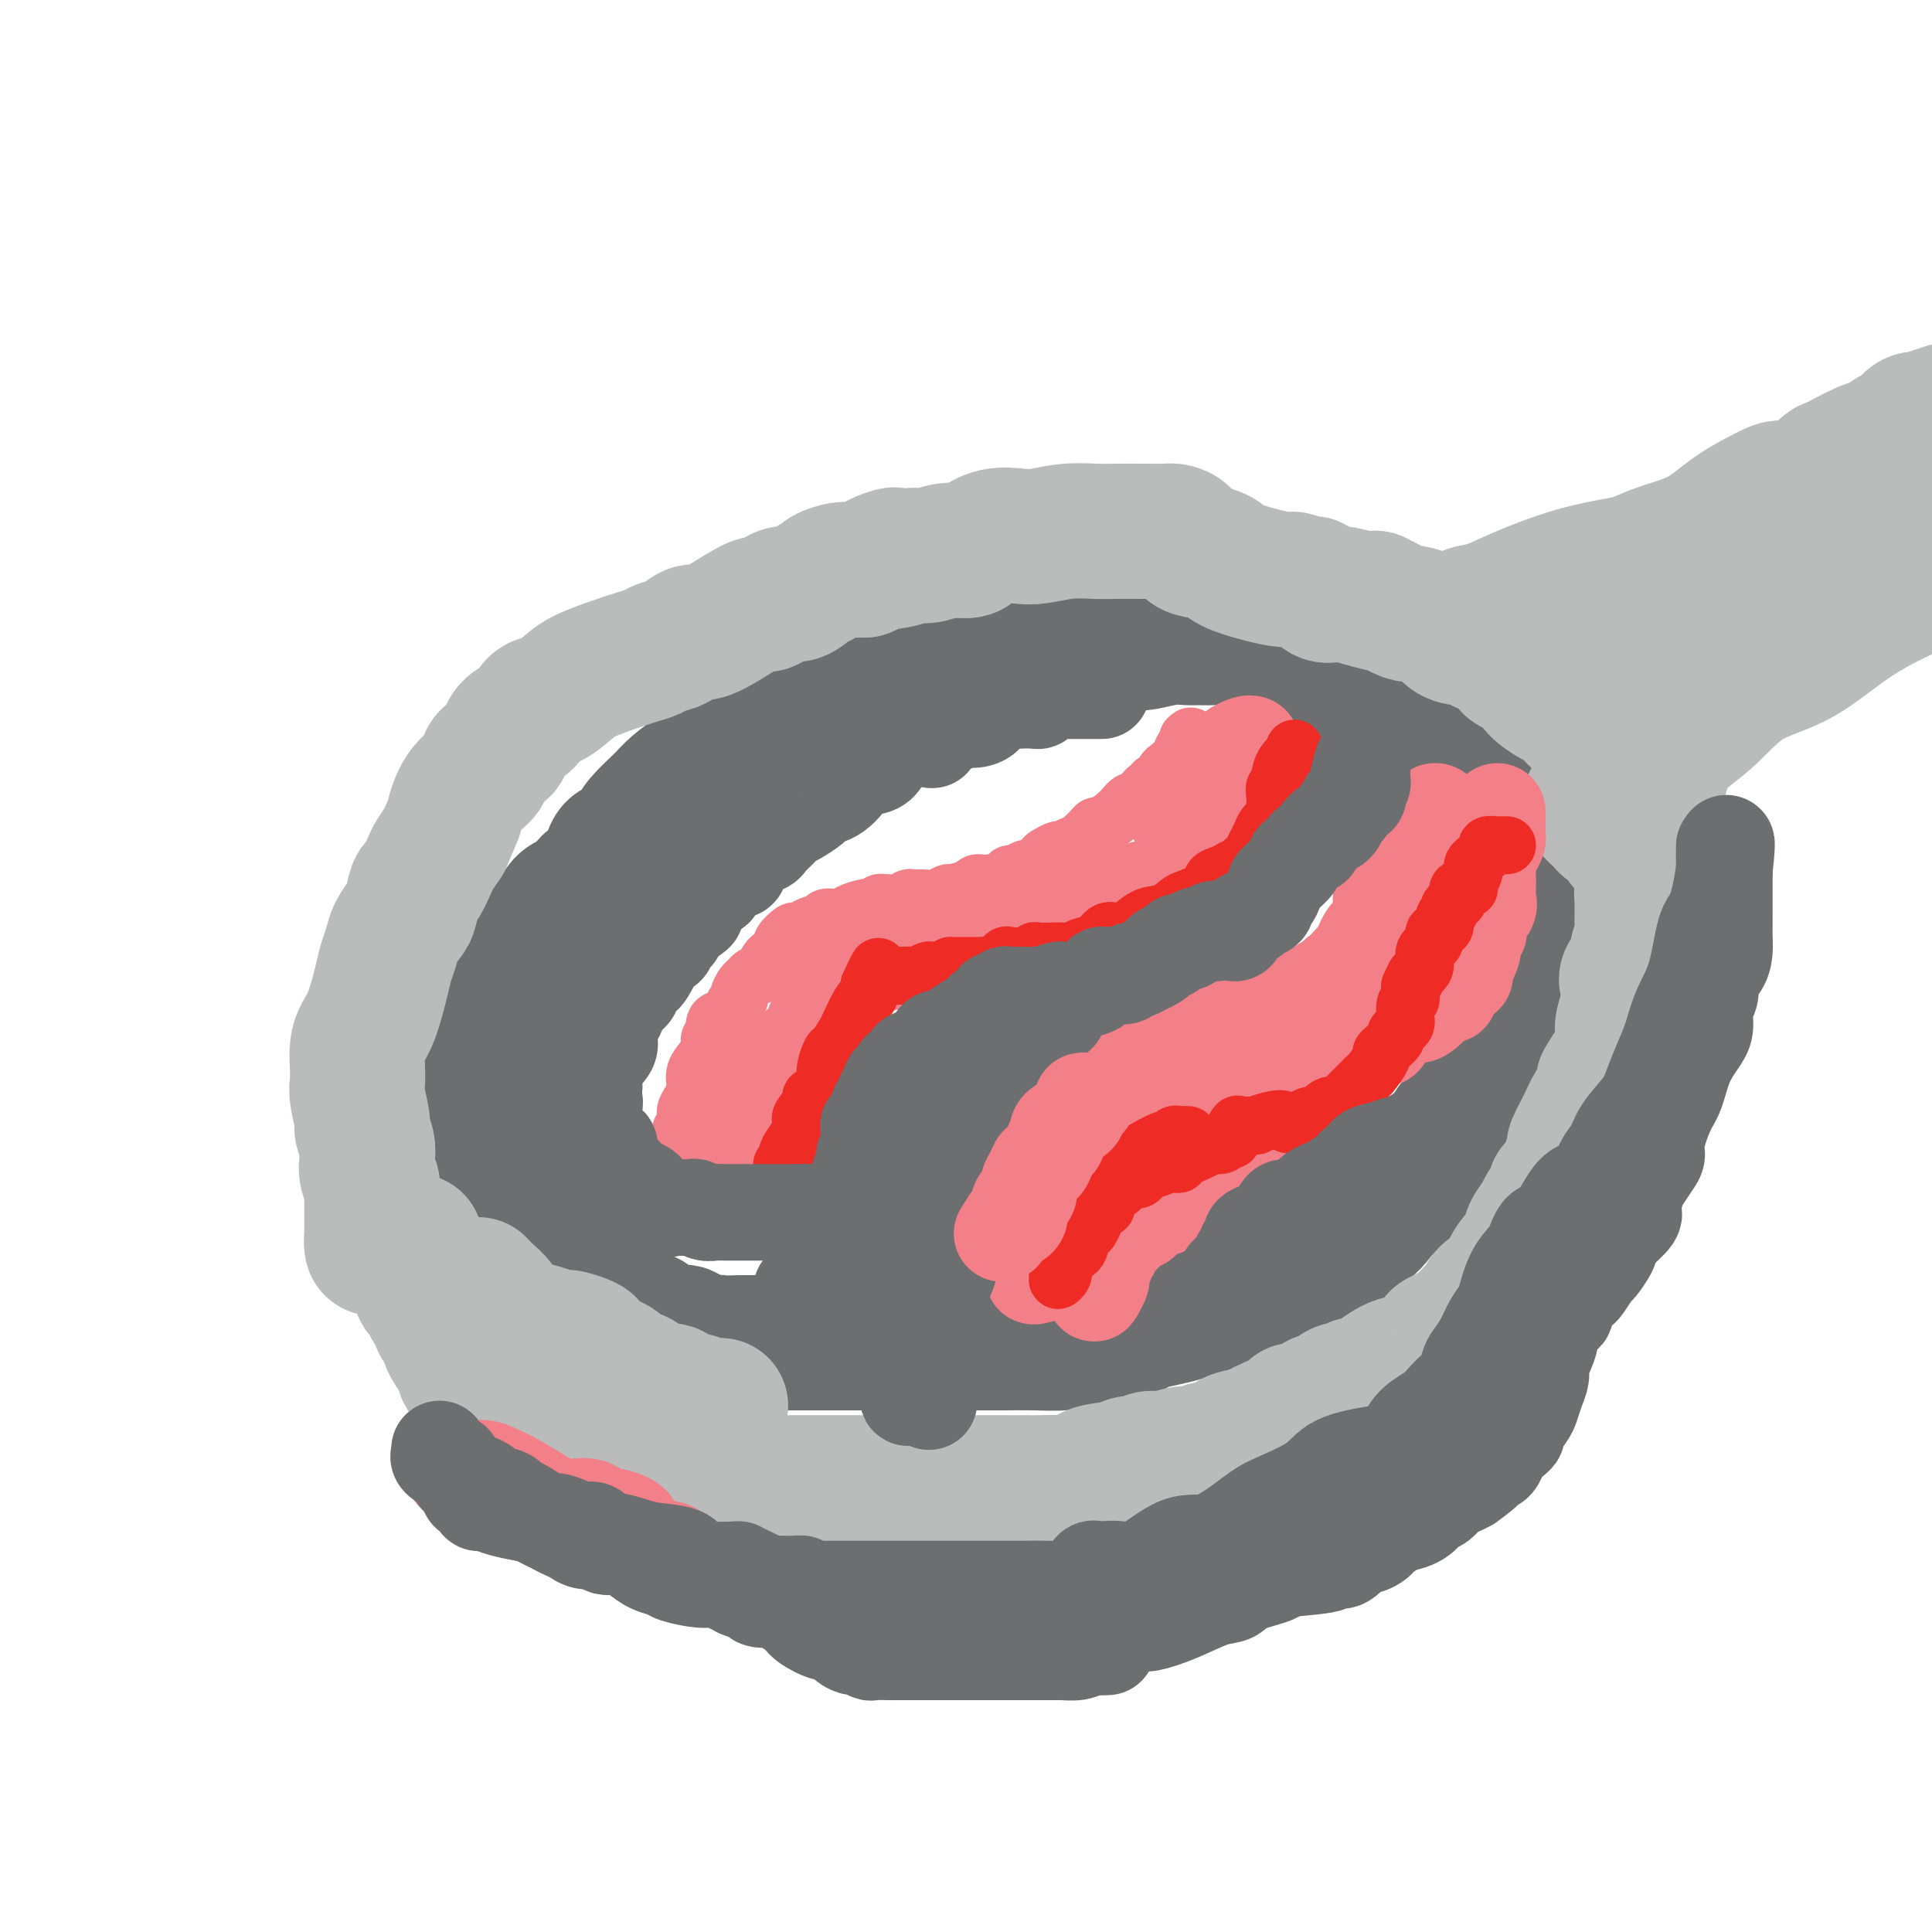 <svg viewBox='0 0 400 400' version='1.1' xmlns='http://www.w3.org/2000/svg' xmlns:xlink='http://www.w3.org/1999/xlink'><g fill='none' stroke='#6D6E70' stroke-width='28' stroke-linecap='round' stroke-linejoin='round'><path d='M96,240c-0.006,-0.323 -0.012,-0.647 0,-1c0.012,-0.353 0.041,-0.736 0,-1c-0.041,-0.264 -0.152,-0.408 0,-1c0.152,-0.592 0.566,-1.633 1,-3c0.434,-1.367 0.886,-3.062 1,-4c0.114,-0.938 -0.110,-1.120 0,-2c0.110,-0.880 0.554,-2.458 1,-4c0.446,-1.542 0.894,-3.050 1,-4c0.106,-0.950 -0.129,-1.344 0,-2c0.129,-0.656 0.621,-1.575 1,-3c0.379,-1.425 0.644,-3.355 1,-4c0.356,-0.645 0.802,-0.003 1,0c0.198,0.003 0.147,-0.632 0,-1c-0.147,-0.368 -0.390,-0.471 0,-1c0.390,-0.529 1.413,-1.486 2,-2c0.587,-0.514 0.739,-0.584 1,-1c0.261,-0.416 0.631,-1.176 1,-2c0.369,-0.824 0.736,-1.712 1,-3c0.264,-1.288 0.424,-2.978 1,-4c0.576,-1.022 1.567,-1.377 2,-2c0.433,-0.623 0.309,-1.514 1,-2c0.691,-0.486 2.197,-0.567 3,-1c0.803,-0.433 0.901,-1.216 1,-2'/><path d='M116,190c2.151,-3.367 0.528,-1.284 0,-1c-0.528,0.284 0.038,-1.233 1,-2c0.962,-0.767 2.321,-0.786 3,-1c0.679,-0.214 0.679,-0.622 1,-1c0.321,-0.378 0.964,-0.725 1,-1c0.036,-0.275 -0.534,-0.479 0,-1c0.534,-0.521 2.174,-1.361 3,-2c0.826,-0.639 0.838,-1.079 1,-2c0.162,-0.921 0.473,-2.322 1,-3c0.527,-0.678 1.270,-0.631 2,-1c0.730,-0.369 1.449,-1.152 2,-2c0.551,-0.848 0.936,-1.759 2,-3c1.064,-1.241 2.808,-2.813 4,-4c1.192,-1.187 1.834,-1.991 3,-3c1.166,-1.009 2.857,-2.223 4,-3c1.143,-0.777 1.739,-1.115 3,-2c1.261,-0.885 3.187,-2.316 4,-3c0.813,-0.684 0.514,-0.620 1,-1c0.486,-0.380 1.758,-1.205 3,-2c1.242,-0.795 2.454,-1.559 3,-2c0.546,-0.441 0.427,-0.559 1,-1c0.573,-0.441 1.839,-1.204 3,-2c1.161,-0.796 2.217,-1.624 3,-2c0.783,-0.376 1.293,-0.300 2,0c0.707,0.300 1.612,0.823 3,0c1.388,-0.823 3.258,-2.991 5,-4c1.742,-1.009 3.355,-0.860 5,-1c1.645,-0.140 3.323,-0.570 5,-1'/><path d='M185,139c4.138,-1.026 4.481,-0.590 6,-1c1.519,-0.410 4.212,-1.665 7,-2c2.788,-0.335 5.672,0.250 8,0c2.328,-0.250 4.101,-1.335 6,-2c1.899,-0.665 3.924,-0.909 6,-1c2.076,-0.091 4.204,-0.028 6,0c1.796,0.028 3.262,0.022 5,0c1.738,-0.022 3.749,-0.058 5,0c1.251,0.058 1.741,0.212 3,0c1.259,-0.212 3.286,-0.790 5,-1c1.714,-0.210 3.113,-0.052 4,0c0.887,0.052 1.261,-0.001 2,0c0.739,0.001 1.842,0.055 3,0c1.158,-0.055 2.372,-0.218 4,0c1.628,0.218 3.669,0.818 5,1c1.331,0.182 1.953,-0.055 3,0c1.047,0.055 2.519,0.400 4,1c1.481,0.600 2.973,1.454 4,2c1.027,0.546 1.591,0.783 2,1c0.409,0.217 0.665,0.413 1,1c0.335,0.587 0.749,1.567 1,2c0.251,0.433 0.339,0.321 1,0c0.661,-0.321 1.895,-0.851 4,0c2.105,0.851 5.082,3.083 6,4c0.918,0.917 -0.221,0.520 1,1c1.221,0.480 4.803,1.838 7,3c2.197,1.162 3.009,2.129 4,3c0.991,0.871 2.163,1.646 3,2c0.837,0.354 1.341,0.288 2,1c0.659,0.712 1.474,2.204 2,3c0.526,0.796 0.763,0.898 1,1'/><path d='M306,158c2.047,1.352 1.166,-0.267 1,0c-0.166,0.267 0.385,2.419 1,4c0.615,1.581 1.296,2.592 2,4c0.704,1.408 1.432,3.214 2,5c0.568,1.786 0.975,3.552 1,5c0.025,1.448 -0.333,2.577 0,4c0.333,1.423 1.357,3.141 2,4c0.643,0.859 0.904,0.858 1,1c0.096,0.142 0.026,0.425 0,1c-0.026,0.575 -0.007,1.441 0,2c0.007,0.559 0.002,0.810 0,1c-0.002,0.190 -0.001,0.317 0,1c0.001,0.683 0.000,1.920 0,3c-0.000,1.080 -0.000,2.002 0,3c0.000,0.998 0.001,2.073 0,3c-0.001,0.927 -0.002,1.706 0,2c0.002,0.294 0.008,0.102 0,1c-0.008,0.898 -0.030,2.887 0,4c0.030,1.113 0.111,1.350 0,2c-0.111,0.650 -0.416,1.712 -1,3c-0.584,1.288 -1.447,2.803 -2,4c-0.553,1.197 -0.794,2.075 -1,3c-0.206,0.925 -0.376,1.897 -1,3c-0.624,1.103 -1.702,2.338 -3,4c-1.298,1.662 -2.815,3.752 -4,5c-1.185,1.248 -2.039,1.654 -3,3c-0.961,1.346 -2.028,3.632 -3,5c-0.972,1.368 -1.849,1.820 -3,3c-1.151,1.180 -2.575,3.090 -4,5'/><path d='M291,246c-3.567,4.035 -2.486,1.622 -3,2c-0.514,0.378 -2.623,3.547 -4,5c-1.377,1.453 -2.023,1.189 -3,2c-0.977,0.811 -2.287,2.696 -4,4c-1.713,1.304 -3.830,2.027 -7,3c-3.170,0.973 -7.393,2.197 -9,3c-1.607,0.803 -0.598,1.185 -2,2c-1.402,0.815 -5.214,2.063 -8,3c-2.786,0.937 -4.546,1.561 -6,2c-1.454,0.439 -2.603,0.691 -4,1c-1.397,0.309 -3.042,0.674 -4,1c-0.958,0.326 -1.230,0.613 -2,1c-0.770,0.387 -2.038,0.874 -3,1c-0.962,0.126 -1.618,-0.110 -3,0c-1.382,0.110 -3.490,0.565 -5,1c-1.510,0.435 -2.421,0.849 -4,1c-1.579,0.151 -3.827,0.041 -6,0c-2.173,-0.041 -4.272,-0.011 -6,0c-1.728,0.011 -3.085,0.003 -5,0c-1.915,-0.003 -4.389,-0.001 -6,0c-1.611,0.001 -2.359,0.000 -4,0c-1.641,-0.000 -4.175,-0.000 -6,0c-1.825,0.000 -2.942,0.000 -4,0c-1.058,-0.000 -2.058,-0.000 -3,0c-0.942,0.000 -1.825,0.000 -3,0c-1.175,-0.000 -2.643,-0.000 -4,0c-1.357,0.000 -2.604,0.000 -4,0c-1.396,-0.000 -2.941,-0.000 -4,0c-1.059,0.000 -1.631,0.000 -3,0c-1.369,-0.000 -3.534,-0.000 -5,0c-1.466,0.000 -2.233,0.000 -3,0'/><path d='M154,278c-13.329,0.318 -7.652,0.114 -6,0c1.652,-0.114 -0.720,-0.137 -2,0c-1.280,0.137 -1.469,0.435 -2,0c-0.531,-0.435 -1.404,-1.603 -2,-2c-0.596,-0.397 -0.915,-0.022 -2,0c-1.085,0.022 -2.935,-0.310 -4,-1c-1.065,-0.690 -1.345,-1.738 -2,-2c-0.655,-0.262 -1.686,0.263 -3,0c-1.314,-0.263 -2.912,-1.314 -4,-2c-1.088,-0.686 -1.665,-1.008 -2,-1c-0.335,0.008 -0.427,0.345 -1,0c-0.573,-0.345 -1.627,-1.372 -2,-2c-0.373,-0.628 -0.064,-0.858 0,-1c0.064,-0.142 -0.115,-0.195 -1,-1c-0.885,-0.805 -2.474,-2.362 -3,-3c-0.526,-0.638 0.013,-0.356 0,-1c-0.013,-0.644 -0.577,-2.214 -1,-3c-0.423,-0.786 -0.705,-0.788 -1,-1c-0.295,-0.212 -0.604,-0.633 -1,-1c-0.396,-0.367 -0.880,-0.679 -1,-1c-0.120,-0.321 0.123,-0.649 0,-1c-0.123,-0.351 -0.611,-0.724 -1,-1c-0.389,-0.276 -0.679,-0.455 -1,-1c-0.321,-0.545 -0.675,-1.455 -1,-2c-0.325,-0.545 -0.623,-0.723 -1,-1c-0.377,-0.277 -0.833,-0.651 -1,-1c-0.167,-0.349 -0.045,-0.671 0,-1c0.045,-0.329 0.013,-0.665 0,-1c-0.013,-0.335 -0.006,-0.667 0,-1'/><path d='M109,246c-2.260,-3.914 -0.409,-1.698 0,-1c0.409,0.698 -0.622,-0.121 -1,-1c-0.378,-0.879 -0.101,-1.819 0,-3c0.101,-1.181 0.027,-2.602 0,-4c-0.027,-1.398 -0.007,-2.772 0,-4c0.007,-1.228 0.003,-2.311 0,-3c-0.003,-0.689 -0.003,-0.983 0,-2c0.003,-1.017 0.009,-2.756 0,-4c-0.009,-1.244 -0.031,-1.993 0,-3c0.031,-1.007 0.117,-2.272 0,-3c-0.117,-0.728 -0.438,-0.919 0,-2c0.438,-1.081 1.635,-3.053 2,-4c0.365,-0.947 -0.101,-0.869 0,-1c0.101,-0.131 0.767,-0.469 1,-1c0.233,-0.531 0.031,-1.254 0,-2c-0.031,-0.746 0.109,-1.516 0,-2c-0.109,-0.484 -0.469,-0.682 0,-1c0.469,-0.318 1.765,-0.755 2,-1c0.235,-0.245 -0.591,-0.297 -1,0c-0.409,0.297 -0.403,0.942 -1,2c-0.597,1.058 -1.799,2.529 -3,4'/><path d='M108,210c-0.872,1.364 -1.553,2.273 -2,3c-0.447,0.727 -0.659,1.273 -1,2c-0.341,0.727 -0.812,1.636 -1,2c-0.188,0.364 -0.094,0.182 0,0'/></g>
<g fill='none' stroke='#BABBBB' stroke-width='28' stroke-linecap='round' stroke-linejoin='round'><path d='M86,257c0.002,0.829 0.005,1.658 0,2c-0.005,0.342 -0.016,0.195 0,1c0.016,0.805 0.060,2.560 0,3c-0.060,0.440 -0.222,-0.434 0,0c0.222,0.434 0.829,2.176 1,3c0.171,0.824 -0.095,0.731 0,1c0.095,0.269 0.551,0.899 1,1c0.449,0.101 0.891,-0.328 1,0c0.109,0.328 -0.114,1.411 0,2c0.114,0.589 0.566,0.683 1,1c0.434,0.317 0.851,0.857 1,1c0.149,0.143 0.030,-0.113 0,0c-0.030,0.113 0.031,0.594 0,1c-0.031,0.406 -0.153,0.738 0,1c0.153,0.262 0.580,0.455 1,1c0.420,0.545 0.834,1.441 1,2c0.166,0.559 0.083,0.779 0,1'/><path d='M93,278c1.555,3.420 1.941,1.470 2,1c0.059,-0.470 -0.211,0.541 0,1c0.211,0.459 0.901,0.365 1,1c0.099,0.635 -0.393,1.997 0,3c0.393,1.003 1.671,1.645 2,2c0.329,0.355 -0.291,0.424 0,1c0.291,0.576 1.493,1.661 2,3c0.507,1.339 0.321,2.934 1,4c0.679,1.066 2.225,1.605 3,2c0.775,0.395 0.781,0.646 1,1c0.219,0.354 0.652,0.811 1,1c0.348,0.189 0.611,0.110 1,0c0.389,-0.110 0.904,-0.251 1,0c0.096,0.251 -0.226,0.894 0,1c0.226,0.106 1.002,-0.326 2,0c0.998,0.326 2.218,1.408 3,2c0.782,0.592 1.126,0.694 2,1c0.874,0.306 2.280,0.818 3,1c0.720,0.182 0.755,0.035 1,0c0.245,-0.035 0.699,0.042 1,0c0.301,-0.042 0.447,-0.205 1,0c0.553,0.205 1.513,0.777 2,1c0.487,0.223 0.501,0.098 1,0c0.499,-0.098 1.482,-0.170 2,0c0.518,0.170 0.572,0.582 1,1c0.428,0.418 1.231,0.843 2,1c0.769,0.157 1.506,0.045 2,0c0.494,-0.045 0.747,-0.022 1,0'/><path d='M132,306c4.398,1.233 2.394,0.316 2,0c-0.394,-0.316 0.821,-0.032 1,0c0.179,0.032 -0.677,-0.188 0,0c0.677,0.188 2.889,0.782 4,1c1.111,0.218 1.122,0.058 1,0c-0.122,-0.058 -0.376,-0.016 0,0c0.376,0.016 1.384,0.004 2,0c0.616,-0.004 0.842,-0.001 2,0c1.158,0.001 3.250,0.000 4,0c0.750,-0.000 0.157,-0.000 1,0c0.843,0.000 3.120,0.000 4,0c0.880,-0.000 0.363,-0.000 1,0c0.637,0.000 2.428,0.000 3,0c0.572,-0.000 -0.075,-0.000 0,0c0.075,0.000 0.873,0.000 2,0c1.127,-0.000 2.585,-0.000 3,0c0.415,0.000 -0.211,0.000 0,0c0.211,-0.000 1.260,-0.000 2,0c0.740,0.000 1.171,0.000 2,0c0.829,-0.000 2.055,-0.000 3,0c0.945,0.000 1.608,0.000 2,0c0.392,-0.000 0.513,-0.000 1,0c0.487,0.000 1.340,0.000 2,0c0.660,-0.000 1.126,-0.000 2,0c0.874,0.000 2.158,0.000 3,0c0.842,-0.000 1.244,-0.000 2,0c0.756,0.000 1.865,0.000 3,0c1.135,0.000 2.294,0.000 3,0c0.706,0.000 0.959,0.000 2,0c1.041,0.000 2.869,0.000 4,0c1.131,0.000 1.566,0.000 2,0'/><path d='M195,307c10.324,0.155 4.633,0.041 3,0c-1.633,-0.041 0.790,-0.011 2,0c1.210,0.011 1.207,0.003 2,0c0.793,-0.003 2.383,-0.001 3,0c0.617,0.001 0.262,-0.000 1,0c0.738,0.000 2.569,0.002 4,0c1.431,-0.002 2.464,-0.007 3,0c0.536,0.007 0.577,0.027 2,0c1.423,-0.027 4.230,-0.102 6,0c1.770,0.102 2.505,0.382 3,0c0.495,-0.382 0.751,-1.427 2,-2c1.249,-0.573 3.491,-0.674 5,-1c1.509,-0.326 2.283,-0.876 3,-1c0.717,-0.124 1.375,0.178 2,0c0.625,-0.178 1.216,-0.837 2,-1c0.784,-0.163 1.761,0.168 3,0c1.239,-0.168 2.738,-0.836 4,-1c1.262,-0.164 2.285,0.178 3,0c0.715,-0.178 1.123,-0.874 2,-1c0.877,-0.126 2.225,0.318 3,0c0.775,-0.318 0.979,-1.398 2,-2c1.021,-0.602 2.861,-0.726 4,-1c1.139,-0.274 1.578,-0.698 2,-1c0.422,-0.302 0.828,-0.481 2,-1c1.172,-0.519 3.110,-1.377 4,-2c0.890,-0.623 0.732,-1.012 1,-1c0.268,0.012 0.961,0.423 2,0c1.039,-0.423 2.423,-1.680 3,-2c0.577,-0.320 0.348,0.299 1,0c0.652,-0.299 2.186,-1.514 3,-2c0.814,-0.486 0.907,-0.243 1,0'/><path d='M278,288c4.161,-2.031 2.062,-1.108 2,-1c-0.062,0.108 1.911,-0.599 3,-1c1.089,-0.401 1.294,-0.496 2,-1c0.706,-0.504 1.915,-1.416 3,-2c1.085,-0.584 2.047,-0.838 3,-1c0.953,-0.162 1.897,-0.231 3,-1c1.103,-0.769 2.365,-2.238 3,-3c0.635,-0.762 0.642,-0.815 1,-1c0.358,-0.185 1.066,-0.500 2,-1c0.934,-0.500 2.094,-1.183 3,-2c0.906,-0.817 1.560,-1.767 2,-2c0.440,-0.233 0.668,0.251 1,0c0.332,-0.251 0.769,-1.238 1,-2c0.231,-0.762 0.255,-1.299 1,-2c0.745,-0.701 2.212,-1.566 3,-2c0.788,-0.434 0.898,-0.438 1,-1c0.102,-0.562 0.197,-1.682 1,-3c0.803,-1.318 2.314,-2.833 3,-4c0.686,-1.167 0.546,-1.986 1,-3c0.454,-1.014 1.502,-2.225 2,-3c0.498,-0.775 0.448,-1.116 1,-2c0.552,-0.884 1.707,-2.311 2,-3c0.293,-0.689 -0.277,-0.640 0,-1c0.277,-0.360 1.401,-1.127 2,-2c0.599,-0.873 0.674,-1.850 1,-3c0.326,-1.150 0.904,-2.472 1,-3c0.096,-0.528 -0.289,-0.263 0,-1c0.289,-0.737 1.253,-2.476 2,-4c0.747,-1.524 1.278,-2.833 2,-4c0.722,-1.167 1.635,-2.190 2,-3c0.365,-0.810 0.183,-1.405 0,-2'/><path d='M332,224c3.924,-6.914 3.233,-3.200 3,-2c-0.233,1.200 -0.010,-0.116 0,-1c0.010,-0.884 -0.195,-1.338 0,-2c0.195,-0.662 0.788,-1.534 1,-2c0.212,-0.466 0.043,-0.527 0,-1c-0.043,-0.473 0.039,-1.357 0,-2c-0.039,-0.643 -0.199,-1.044 0,-2c0.199,-0.956 0.756,-2.468 1,-4c0.244,-1.532 0.174,-3.084 0,-4c-0.174,-0.916 -0.453,-1.194 0,-2c0.453,-0.806 1.638,-2.138 2,-3c0.362,-0.862 -0.099,-1.255 0,-2c0.099,-0.745 0.759,-1.844 1,-3c0.241,-1.156 0.065,-2.371 0,-3c-0.065,-0.629 -0.017,-0.674 0,-1c0.017,-0.326 0.005,-0.934 0,-1c-0.005,-0.066 -0.001,0.410 0,0c0.001,-0.410 0.001,-1.705 0,-3'/><path d='M340,186c0.773,-6.047 0.207,-3.165 0,-2c-0.207,1.165 -0.055,0.611 0,0c0.055,-0.611 0.013,-1.281 0,-2c-0.013,-0.719 0.004,-1.488 0,-2c-0.004,-0.512 -0.028,-0.766 0,-1c0.028,-0.234 0.110,-0.447 0,-1c-0.110,-0.553 -0.411,-1.444 -1,-2c-0.589,-0.556 -1.467,-0.775 -2,-1c-0.533,-0.225 -0.720,-0.456 -1,-1c-0.280,-0.544 -0.652,-1.403 -1,-2c-0.348,-0.597 -0.671,-0.934 -1,-1c-0.329,-0.066 -0.663,0.137 -1,0c-0.337,-0.137 -0.678,-0.614 -1,-1c-0.322,-0.386 -0.625,-0.681 -1,-1c-0.375,-0.319 -0.821,-0.663 -1,-1c-0.179,-0.337 -0.089,-0.669 0,-1'/><path d='M330,167c-1.500,-1.500 -0.750,-0.750 0,0'/><path d='M99,266c0.650,0.680 1.299,1.361 2,2c0.701,0.639 1.453,1.237 2,2c0.547,0.763 0.889,1.692 1,2c0.111,0.308 -0.011,-0.006 0,0c0.011,0.006 0.153,0.331 1,1c0.847,0.669 2.398,1.682 3,2c0.602,0.318 0.253,-0.059 1,0c0.747,0.059 2.589,0.555 4,1c1.411,0.445 2.392,0.840 3,1c0.608,0.160 0.841,0.085 1,0c0.159,-0.085 0.242,-0.181 1,0c0.758,0.181 2.192,0.640 3,1c0.808,0.360 0.990,0.622 1,1c0.010,0.378 -0.153,0.871 0,1c0.153,0.129 0.621,-0.107 1,0c0.379,0.107 0.669,0.558 1,1c0.331,0.442 0.704,0.874 1,1c0.296,0.126 0.517,-0.056 1,0c0.483,0.056 1.229,0.349 2,1c0.771,0.651 1.566,1.661 2,2c0.434,0.339 0.507,0.007 1,0c0.493,-0.007 1.406,0.310 2,1c0.594,0.690 0.871,1.752 2,2c1.129,0.248 3.112,-0.318 4,0c0.888,0.318 0.682,1.519 1,2c0.318,0.481 1.159,0.240 2,0'/><path d='M142,290c3.665,1.796 2.327,0.285 2,0c-0.327,-0.285 0.356,0.656 1,1c0.644,0.344 1.250,0.093 2,0c0.750,-0.093 1.643,-0.026 2,0c0.357,0.026 0.179,0.013 0,0'/><path d='M78,258c-0.423,0.341 -0.845,0.683 -1,0c-0.155,-0.683 -0.042,-2.390 0,-3c0.042,-0.610 0.012,-0.124 0,-1c-0.012,-0.876 -0.007,-3.116 0,-4c0.007,-0.884 0.016,-0.414 0,-1c-0.016,-0.586 -0.056,-2.228 0,-3c0.056,-0.772 0.207,-0.672 0,-1c-0.207,-0.328 -0.772,-1.082 -1,-2c-0.228,-0.918 -0.117,-2.000 0,-3c0.117,-1.000 0.242,-1.920 0,-3c-0.242,-1.080 -0.849,-2.322 -1,-3c-0.151,-0.678 0.155,-0.793 0,-2c-0.155,-1.207 -0.771,-3.505 -1,-5c-0.229,-1.495 -0.070,-2.185 0,-3c0.070,-0.815 0.050,-1.754 0,-3c-0.050,-1.246 -0.130,-2.798 0,-4c0.130,-1.202 0.469,-2.054 1,-3c0.531,-0.946 1.255,-1.985 2,-4c0.745,-2.015 1.513,-5.005 2,-7c0.487,-1.995 0.694,-2.993 1,-4c0.306,-1.007 0.712,-2.022 1,-3c0.288,-0.978 0.457,-1.919 1,-3c0.543,-1.081 1.459,-2.303 2,-3c0.541,-0.697 0.708,-0.868 1,-2c0.292,-1.132 0.711,-3.226 1,-4c0.289,-0.774 0.449,-0.228 1,-1c0.551,-0.772 1.495,-2.862 2,-4c0.505,-1.138 0.573,-1.325 1,-2c0.427,-0.675 1.214,-1.837 2,-3'/><path d='M92,174c3.180,-7.535 2.131,-4.871 2,-5c-0.131,-0.129 0.657,-3.049 2,-5c1.343,-1.951 3.241,-2.933 4,-4c0.759,-1.067 0.377,-2.220 1,-3c0.623,-0.780 2.249,-1.187 3,-2c0.751,-0.813 0.626,-2.033 1,-3c0.374,-0.967 1.248,-1.680 2,-2c0.752,-0.320 1.382,-0.246 2,-1c0.618,-0.754 1.223,-2.337 2,-3c0.777,-0.663 1.727,-0.405 3,-1c1.273,-0.595 2.869,-2.043 4,-3c1.131,-0.957 1.797,-1.423 3,-2c1.203,-0.577 2.944,-1.267 5,-2c2.056,-0.733 4.427,-1.511 6,-2c1.573,-0.489 2.346,-0.691 3,-1c0.654,-0.309 1.188,-0.725 2,-1c0.812,-0.275 1.903,-0.408 3,-1c1.097,-0.592 2.199,-1.641 3,-2c0.801,-0.359 1.302,-0.027 2,0c0.698,0.027 1.593,-0.249 3,-1c1.407,-0.751 3.324,-1.975 5,-3c1.676,-1.025 3.110,-1.851 4,-2c0.890,-0.149 1.237,0.377 2,0c0.763,-0.377 1.943,-1.659 3,-2c1.057,-0.341 1.992,0.259 3,0c1.008,-0.259 2.090,-1.376 3,-2c0.910,-0.624 1.650,-0.756 2,-1c0.350,-0.244 0.310,-0.602 1,-1c0.690,-0.398 2.109,-0.838 3,-1c0.891,-0.162 1.255,-0.046 2,0c0.745,0.046 1.873,0.023 3,0'/><path d='M179,118c10.996,-4.802 4.485,-2.807 3,-2c-1.485,0.807 2.057,0.427 4,0c1.943,-0.427 2.287,-0.901 3,-1c0.713,-0.099 1.795,0.176 3,0c1.205,-0.176 2.531,-0.804 4,-1c1.469,-0.196 3.080,0.040 4,0c0.920,-0.040 1.150,-0.354 2,-1c0.850,-0.646 2.321,-1.623 4,-2c1.679,-0.377 3.566,-0.154 5,0c1.434,0.154 2.413,0.237 4,0c1.587,-0.237 3.780,-0.795 6,-1c2.220,-0.205 4.467,-0.055 6,0c1.533,0.055 2.351,0.017 4,0c1.649,-0.017 4.129,-0.012 6,0c1.871,0.012 3.132,0.031 4,0c0.868,-0.031 1.342,-0.111 2,0c0.658,0.111 1.500,0.414 2,1c0.500,0.586 0.660,1.456 1,2c0.340,0.544 0.861,0.763 2,1c1.139,0.237 2.894,0.493 4,1c1.106,0.507 1.561,1.264 3,2c1.439,0.736 3.862,1.449 6,2c2.138,0.551 3.990,0.940 5,1c1.010,0.060 1.177,-0.208 2,0c0.823,0.208 2.302,0.892 3,1c0.698,0.108 0.615,-0.361 1,0c0.385,0.361 1.237,1.550 2,2c0.763,0.450 1.436,0.160 2,0c0.564,-0.160 1.018,-0.188 2,0c0.982,0.188 2.491,0.594 4,1'/><path d='M282,124c6.962,2.137 3.867,0.481 3,0c-0.867,-0.481 0.496,0.214 2,1c1.504,0.786 3.151,1.664 4,2c0.849,0.336 0.901,0.132 1,0c0.099,-0.132 0.246,-0.190 1,0c0.754,0.190 2.117,0.629 3,1c0.883,0.371 1.286,0.673 2,1c0.714,0.327 1.738,0.679 2,1c0.262,0.321 -0.239,0.612 0,1c0.239,0.388 1.220,0.874 2,1c0.780,0.126 1.361,-0.107 2,0c0.639,0.107 1.337,0.553 2,1c0.663,0.447 1.293,0.893 2,1c0.707,0.107 1.492,-0.127 2,0c0.508,0.127 0.739,0.615 1,1c0.261,0.385 0.550,0.669 1,1c0.450,0.331 1.060,0.711 1,1c-0.060,0.289 -0.789,0.487 0,1c0.789,0.513 3.097,1.342 4,2c0.903,0.658 0.402,1.146 1,2c0.598,0.854 2.294,2.074 4,3c1.706,0.926 3.421,1.557 4,2c0.579,0.443 0.023,0.698 0,1c-0.023,0.302 0.489,0.651 1,1'/><path d='M327,149c2.765,2.241 1.178,0.342 1,0c-0.178,-0.342 1.051,0.871 2,2c0.949,1.129 1.616,2.172 2,3c0.384,0.828 0.485,1.440 1,2c0.515,0.560 1.444,1.068 2,2c0.556,0.932 0.737,2.288 1,3c0.263,0.712 0.607,0.778 1,1c0.393,0.222 0.837,0.598 1,1c0.163,0.402 0.047,0.829 0,1c-0.047,0.171 -0.023,0.085 0,0'/><path d='M303,129c0.110,-0.795 0.221,-1.589 1,-2c0.779,-0.411 2.227,-0.438 4,-1c1.773,-0.562 3.871,-1.659 7,-3c3.129,-1.341 7.290,-2.927 11,-4c3.710,-1.073 6.968,-1.633 9,-2c2.032,-0.367 2.838,-0.539 4,-1c1.162,-0.461 2.679,-1.209 5,-2c2.321,-0.791 5.446,-1.624 8,-3c2.554,-1.376 4.537,-3.294 7,-5c2.463,-1.706 5.404,-3.200 7,-4c1.596,-0.800 1.845,-0.905 3,-1c1.155,-0.095 3.214,-0.181 5,-1c1.786,-0.819 3.298,-2.371 4,-3c0.702,-0.629 0.594,-0.336 2,-1c1.406,-0.664 4.326,-2.285 6,-3c1.674,-0.715 2.101,-0.525 3,-1c0.899,-0.475 2.270,-1.616 3,-2c0.730,-0.384 0.818,-0.010 1,0c0.182,0.010 0.458,-0.343 1,-1c0.542,-0.657 1.352,-1.620 2,-2c0.648,-0.380 1.136,-0.179 1,0c-0.136,0.179 -0.896,0.337 0,0c0.896,-0.337 3.448,-1.168 6,-2'/><path d='M344,160c-0.059,-0.290 -0.117,-0.581 0,-1c0.117,-0.419 0.410,-0.968 1,-2c0.590,-1.032 1.477,-2.548 3,-4c1.523,-1.452 3.682,-2.839 6,-5c2.318,-2.161 4.797,-5.095 8,-7c3.203,-1.905 7.132,-2.782 11,-5c3.868,-2.218 7.677,-5.777 13,-9c5.323,-3.223 12.162,-6.112 19,-9'/><path d='M327,140c1.006,-1.377 2.012,-2.754 3,-4c0.988,-1.246 1.957,-2.360 3,-3c1.043,-0.640 2.158,-0.807 4,-2c1.842,-1.193 4.409,-3.413 7,-5c2.591,-1.587 5.206,-2.540 8,-4c2.794,-1.460 5.767,-3.428 9,-5c3.233,-1.572 6.728,-2.750 10,-4c3.272,-1.250 6.322,-2.573 9,-4c2.678,-1.427 4.983,-2.957 7,-4c2.017,-1.043 3.747,-1.599 5,-2c1.253,-0.401 2.030,-0.646 3,-1c0.970,-0.354 2.134,-0.815 3,-1c0.866,-0.185 1.433,-0.092 2,0'/></g>
<g fill='none' stroke='#F37F89' stroke-width='12' stroke-linecap='round' stroke-linejoin='round'><path d='M141,237c-0.009,-0.327 -0.017,-0.654 0,-1c0.017,-0.346 0.060,-0.711 0,-1c-0.060,-0.289 -0.222,-0.503 0,-1c0.222,-0.497 0.828,-1.276 1,-2c0.172,-0.724 -0.091,-1.391 0,-2c0.091,-0.609 0.536,-1.160 1,-2c0.464,-0.840 0.946,-1.970 1,-3c0.054,-1.030 -0.322,-1.960 0,-3c0.322,-1.040 1.340,-2.190 2,-3c0.660,-0.810 0.961,-1.282 1,-2c0.039,-0.718 -0.184,-1.684 0,-2c0.184,-0.316 0.774,0.019 1,0c0.226,-0.019 0.088,-0.390 0,-1c-0.088,-0.610 -0.125,-1.459 0,-2c0.125,-0.541 0.411,-0.774 1,-1c0.589,-0.226 1.481,-0.446 2,-1c0.519,-0.554 0.664,-1.444 1,-2c0.336,-0.556 0.864,-0.780 1,-1c0.136,-0.220 -0.118,-0.437 0,-1c0.118,-0.563 0.609,-1.470 1,-2c0.391,-0.530 0.682,-0.681 1,-1c0.318,-0.319 0.662,-0.805 1,-1c0.338,-0.195 0.669,-0.097 1,0'/><path d='M157,202c1.571,-1.665 1.000,-0.828 1,-1c0.000,-0.172 0.573,-1.354 1,-2c0.427,-0.646 0.710,-0.755 1,-1c0.290,-0.245 0.588,-0.626 1,-1c0.412,-0.374 0.937,-0.740 1,-1c0.063,-0.260 -0.336,-0.412 0,-1c0.336,-0.588 1.407,-1.612 2,-2c0.593,-0.388 0.710,-0.141 1,0c0.290,0.141 0.755,0.178 1,0c0.245,-0.178 0.272,-0.569 1,-1c0.728,-0.431 2.158,-0.903 3,-1c0.842,-0.097 1.098,0.181 1,0c-0.098,-0.181 -0.549,-0.819 0,-1c0.549,-0.181 2.097,0.096 3,0c0.903,-0.096 1.159,-0.565 2,-1c0.841,-0.435 2.267,-0.834 3,-1c0.733,-0.166 0.773,-0.097 1,0c0.227,0.097 0.641,0.223 1,0c0.359,-0.223 0.663,-0.796 1,-1c0.337,-0.204 0.705,-0.041 1,0c0.295,0.041 0.515,-0.042 1,0c0.485,0.042 1.236,0.208 2,0c0.764,-0.208 1.542,-0.792 2,-1c0.458,-0.208 0.595,-0.042 1,0c0.405,0.042 1.078,-0.040 2,0c0.922,0.040 2.094,0.203 3,0c0.906,-0.203 1.544,-0.772 2,-1c0.456,-0.228 0.728,-0.114 1,0'/><path d='M197,185c4.992,-1.229 0.974,-0.300 0,0c-0.974,0.300 1.098,-0.027 2,0c0.902,0.027 0.633,0.410 1,0c0.367,-0.410 1.368,-1.611 2,-2c0.632,-0.389 0.894,0.036 2,0c1.106,-0.036 3.055,-0.532 4,-1c0.945,-0.468 0.887,-0.908 1,-1c0.113,-0.092 0.398,0.165 1,0c0.602,-0.165 1.522,-0.751 2,-1c0.478,-0.249 0.513,-0.162 1,0c0.487,0.162 1.425,0.398 2,0c0.575,-0.398 0.788,-1.431 1,-2c0.212,-0.569 0.424,-0.674 1,-1c0.576,-0.326 1.515,-0.874 2,-1c0.485,-0.126 0.515,0.170 1,0c0.485,-0.170 1.426,-0.806 2,-1c0.574,-0.194 0.782,0.055 1,0c0.218,-0.055 0.446,-0.412 1,-1c0.554,-0.588 1.435,-1.405 2,-2c0.565,-0.595 0.816,-0.967 1,-1c0.184,-0.033 0.301,0.274 1,0c0.699,-0.274 1.979,-1.130 3,-2c1.021,-0.870 1.784,-1.753 2,-2c0.216,-0.247 -0.115,0.141 0,0c0.115,-0.141 0.675,-0.811 1,-1c0.325,-0.189 0.416,0.104 1,0c0.584,-0.104 1.662,-0.605 2,-1c0.338,-0.395 -0.063,-0.683 0,-1c0.063,-0.317 0.589,-0.662 1,-1c0.411,-0.338 0.705,-0.669 1,-1'/><path d='M239,162c3.887,-2.673 1.605,-0.355 1,0c-0.605,0.355 0.469,-1.253 1,-2c0.531,-0.747 0.521,-0.635 1,-1c0.479,-0.365 1.449,-1.208 2,-2c0.551,-0.792 0.684,-1.533 1,-2c0.316,-0.467 0.817,-0.661 1,-1c0.183,-0.339 0.049,-0.822 0,-1c-0.049,-0.178 -0.014,-0.051 0,0c0.014,0.051 0.007,0.025 0,0'/><path d='M246,153c1.083,-1.276 0.289,0.035 0,1c-0.289,0.965 -0.074,1.583 0,2c0.074,0.417 0.006,0.634 0,1c-0.006,0.366 0.050,0.882 0,1c-0.050,0.118 -0.206,-0.160 0,0c0.206,0.160 0.773,0.760 1,1c0.227,0.240 0.113,0.120 0,0'/></g>
<g fill='none' stroke='#F37F89' stroke-width='20' stroke-linecap='round' stroke-linejoin='round'><path d='M153,241c-0.001,-0.332 -0.002,-0.664 0,-1c0.002,-0.336 0.008,-0.676 0,-1c-0.008,-0.324 -0.031,-0.633 0,-1c0.031,-0.367 0.116,-0.794 0,-1c-0.116,-0.206 -0.434,-0.191 0,-1c0.434,-0.809 1.619,-2.440 2,-3c0.381,-0.560 -0.042,-0.047 0,0c0.042,0.047 0.550,-0.373 1,-1c0.450,-0.627 0.840,-1.462 1,-2c0.160,-0.538 0.088,-0.778 0,-1c-0.088,-0.222 -0.191,-0.427 0,-1c0.191,-0.573 0.677,-1.514 1,-2c0.323,-0.486 0.482,-0.515 1,-1c0.518,-0.485 1.396,-1.425 2,-2c0.604,-0.575 0.935,-0.784 1,-1c0.065,-0.216 -0.137,-0.439 0,-1c0.137,-0.561 0.614,-1.460 1,-2c0.386,-0.540 0.681,-0.720 1,-1c0.319,-0.280 0.662,-0.659 1,-1c0.338,-0.341 0.672,-0.644 1,-1c0.328,-0.356 0.649,-0.764 1,-1c0.351,-0.236 0.733,-0.300 1,-1c0.267,-0.700 0.418,-2.035 1,-3c0.582,-0.965 1.595,-1.562 2,-2c0.405,-0.438 0.203,-0.719 0,-1'/><path d='M171,208c2.135,-3.128 0.971,-1.947 1,-2c0.029,-0.053 1.251,-1.339 2,-2c0.749,-0.661 1.027,-0.698 1,-1c-0.027,-0.302 -0.357,-0.868 0,-1c0.357,-0.132 1.403,0.171 2,0c0.597,-0.171 0.746,-0.817 1,-1c0.254,-0.183 0.612,0.097 1,0c0.388,-0.097 0.808,-0.569 1,-1c0.192,-0.431 0.158,-0.820 1,-1c0.842,-0.180 2.559,-0.152 3,0c0.441,0.152 -0.393,0.429 0,0c0.393,-0.429 2.015,-1.565 3,-2c0.985,-0.435 1.335,-0.169 2,0c0.665,0.169 1.646,0.241 3,0c1.354,-0.241 3.082,-0.795 4,-1c0.918,-0.205 1.026,-0.062 1,0c-0.026,0.062 -0.187,0.041 0,0c0.187,-0.041 0.722,-0.102 1,0c0.278,0.102 0.300,0.367 1,0c0.700,-0.367 2.080,-1.366 3,-2c0.920,-0.634 1.381,-0.902 2,-1c0.619,-0.098 1.397,-0.026 2,0c0.603,0.026 1.030,0.005 2,0c0.970,-0.005 2.483,0.005 3,0c0.517,-0.005 0.039,-0.026 0,0c-0.039,0.026 0.361,0.100 1,0c0.639,-0.100 1.518,-0.373 2,-1c0.482,-0.627 0.566,-1.608 1,-2c0.434,-0.392 1.217,-0.196 2,0'/><path d='M217,190c5.159,-1.329 3.057,-1.152 3,-1c-0.057,0.152 1.930,0.280 4,0c2.070,-0.280 4.222,-0.969 5,-1c0.778,-0.031 0.181,0.595 1,0c0.819,-0.595 3.053,-2.410 4,-3c0.947,-0.590 0.608,0.045 1,0c0.392,-0.045 1.514,-0.772 2,-1c0.486,-0.228 0.336,0.041 1,0c0.664,-0.041 2.143,-0.391 3,-1c0.857,-0.609 1.094,-1.476 2,-2c0.906,-0.524 2.481,-0.704 3,-1c0.519,-0.296 -0.019,-0.709 0,-1c0.019,-0.291 0.594,-0.459 1,-1c0.406,-0.541 0.643,-1.454 1,-2c0.357,-0.546 0.835,-0.724 1,-1c0.165,-0.276 0.016,-0.648 0,-1c-0.016,-0.352 0.101,-0.683 0,-1c-0.101,-0.317 -0.419,-0.618 0,-1c0.419,-0.382 1.575,-0.844 2,-1c0.425,-0.156 0.118,-0.007 0,0c-0.118,0.007 -0.047,-0.130 0,-1c0.047,-0.870 0.072,-2.475 0,-3c-0.072,-0.525 -0.240,0.028 0,0c0.240,-0.028 0.888,-0.637 1,-1c0.112,-0.363 -0.310,-0.478 0,-1c0.310,-0.522 1.354,-1.449 2,-2c0.646,-0.551 0.895,-0.725 1,-1c0.105,-0.275 0.067,-0.651 0,-1c-0.067,-0.349 -0.162,-0.671 0,-1c0.162,-0.329 0.581,-0.664 1,-1'/><path d='M256,159c1.940,-3.490 1.791,-1.714 2,-1c0.209,0.714 0.778,0.366 1,0c0.222,-0.366 0.098,-0.750 0,-1c-0.098,-0.250 -0.171,-0.366 0,-1c0.171,-0.634 0.584,-1.786 0,-2c-0.584,-0.214 -2.167,0.510 -3,1c-0.833,0.490 -0.917,0.745 -1,1'/><path d='M255,156c-1.027,0.467 -1.595,0.636 -2,1c-0.405,0.364 -0.648,0.925 -1,1c-0.352,0.075 -0.812,-0.334 -1,0c-0.188,0.334 -0.103,1.413 0,2c0.103,0.587 0.225,0.682 0,1c-0.225,0.318 -0.796,0.859 -1,1c-0.204,0.141 -0.040,-0.117 0,0c0.040,0.117 -0.045,0.608 0,1c0.045,0.392 0.219,0.683 0,1c-0.219,0.317 -0.832,0.658 -1,1c-0.168,0.342 0.110,0.683 0,1c-0.110,0.317 -0.608,0.611 -1,1c-0.392,0.389 -0.680,0.875 -1,1c-0.320,0.125 -0.673,-0.111 -1,0c-0.327,0.111 -0.626,0.568 -1,1c-0.374,0.432 -0.821,0.838 -1,1c-0.179,0.162 -0.089,0.081 0,0'/><path d='M215,252c0.002,0.087 0.003,0.174 0,0c-0.003,-0.174 -0.012,-0.608 0,-1c0.012,-0.392 0.043,-0.741 0,-1c-0.043,-0.259 -0.161,-0.429 0,-1c0.161,-0.571 0.602,-1.544 1,-2c0.398,-0.456 0.753,-0.395 1,-1c0.247,-0.605 0.385,-1.877 1,-3c0.615,-1.123 1.705,-2.098 2,-3c0.295,-0.902 -0.206,-1.730 0,-2c0.206,-0.270 1.117,0.020 2,-1c0.883,-1.020 1.737,-3.348 2,-4c0.263,-0.652 -0.066,0.373 0,0c0.066,-0.373 0.529,-2.145 1,-3c0.471,-0.855 0.952,-0.792 1,-1c0.048,-0.208 -0.338,-0.686 0,-1c0.338,-0.314 1.400,-0.465 2,-1c0.600,-0.535 0.738,-1.453 1,-2c0.262,-0.547 0.648,-0.724 1,-1c0.352,-0.276 0.672,-0.653 1,-1c0.328,-0.347 0.665,-0.665 1,-1c0.335,-0.335 0.668,-0.685 1,-1c0.332,-0.315 0.664,-0.593 1,-1c0.336,-0.407 0.678,-0.944 1,-1c0.322,-0.056 0.625,0.370 1,0c0.375,-0.370 0.821,-1.534 1,-2c0.179,-0.466 0.089,-0.233 0,0'/><path d='M237,217c2.120,-2.178 1.418,-1.123 2,-1c0.582,0.123 2.446,-0.685 3,-1c0.554,-0.315 -0.203,-0.136 0,0c0.203,0.136 1.368,0.231 2,0c0.632,-0.231 0.733,-0.787 1,-1c0.267,-0.213 0.701,-0.081 1,0c0.299,0.081 0.462,0.113 1,0c0.538,-0.113 1.452,-0.369 2,-1c0.548,-0.631 0.729,-1.637 1,-2c0.271,-0.363 0.631,-0.083 1,0c0.369,0.083 0.747,-0.030 1,0c0.253,0.030 0.382,0.205 1,0c0.618,-0.205 1.724,-0.790 2,-1c0.276,-0.210 -0.278,-0.047 0,0c0.278,0.047 1.387,-0.024 2,0c0.613,0.024 0.730,0.143 1,0c0.270,-0.143 0.693,-0.546 1,-1c0.307,-0.454 0.497,-0.957 1,-1c0.503,-0.043 1.318,0.373 2,0c0.682,-0.373 1.230,-1.536 2,-2c0.770,-0.464 1.763,-0.227 3,0c1.237,0.227 2.718,0.446 4,0c1.282,-0.446 2.366,-1.556 3,-2c0.634,-0.444 0.817,-0.222 1,0'/><path d='M275,204c6.218,-2.431 2.761,-2.009 2,-2c-0.761,0.009 1.172,-0.394 2,-1c0.828,-0.606 0.551,-1.416 1,-2c0.449,-0.584 1.626,-0.944 2,-1c0.374,-0.056 -0.053,0.192 0,0c0.053,-0.192 0.587,-0.824 1,-1c0.413,-0.176 0.707,0.104 1,0c0.293,-0.104 0.586,-0.591 1,-1c0.414,-0.409 0.951,-0.739 1,-1c0.049,-0.261 -0.389,-0.452 0,-1c0.389,-0.548 1.606,-1.451 2,-2c0.394,-0.549 -0.034,-0.743 0,-1c0.034,-0.257 0.531,-0.578 1,-1c0.469,-0.422 0.909,-0.944 1,-1c0.091,-0.056 -0.168,0.353 0,0c0.168,-0.353 0.761,-1.468 1,-2c0.239,-0.532 0.123,-0.480 0,-1c-0.123,-0.520 -0.254,-1.613 0,-2c0.254,-0.387 0.891,-0.068 1,0c0.109,0.068 -0.311,-0.114 0,-1c0.311,-0.886 1.351,-2.475 2,-3c0.649,-0.525 0.906,0.015 1,0c0.094,-0.015 0.024,-0.585 0,-1c-0.024,-0.415 -0.004,-0.675 0,-1c0.004,-0.325 -0.009,-0.716 0,-1c0.009,-0.284 0.041,-0.461 0,-1c-0.041,-0.539 -0.155,-1.440 0,-2c0.155,-0.560 0.577,-0.780 1,-1'/><path d='M296,173c1.548,-3.567 0.417,-1.486 0,-1c-0.417,0.486 -0.122,-0.623 0,-1c0.122,-0.377 0.069,-0.021 0,0c-0.069,0.021 -0.155,-0.292 0,-1c0.155,-0.708 0.549,-1.811 1,-2c0.451,-0.189 0.958,0.535 1,1c0.042,0.465 -0.381,0.670 0,1c0.381,0.330 1.566,0.785 2,1c0.434,0.215 0.116,0.192 0,1c-0.116,0.808 -0.031,2.448 0,3c0.031,0.552 0.009,0.015 0,0c-0.009,-0.015 -0.004,0.493 0,1'/><path d='M300,176c-0.178,0.775 -0.623,0.214 -1,0c-0.377,-0.214 -0.687,-0.079 -1,0c-0.313,0.079 -0.629,0.102 -1,0c-0.371,-0.102 -0.796,-0.331 -1,0c-0.204,0.331 -0.187,1.220 -1,2c-0.813,0.780 -2.454,1.452 -3,2c-0.546,0.548 0.005,0.973 0,1c-0.005,0.027 -0.565,-0.343 -1,0c-0.435,0.343 -0.744,1.401 -1,2c-0.256,0.599 -0.460,0.741 -1,1c-0.540,0.259 -1.417,0.637 -2,1c-0.583,0.363 -0.873,0.713 -1,1c-0.127,0.287 -0.089,0.511 0,1c0.089,0.489 0.231,1.244 0,2c-0.231,0.756 -0.836,1.515 -1,2c-0.164,0.485 0.111,0.697 0,1c-0.111,0.303 -0.609,0.698 -1,1c-0.391,0.302 -0.675,0.511 -1,1c-0.325,0.489 -0.689,1.258 -1,2c-0.311,0.742 -0.568,1.457 -1,2c-0.432,0.543 -1.039,0.916 -2,2c-0.961,1.084 -2.274,2.881 -3,4c-0.726,1.119 -0.863,1.559 -1,2'/><path d='M275,206c-1.733,3.516 -0.065,1.807 0,2c0.065,0.193 -1.474,2.290 -2,3c-0.526,0.710 -0.039,0.035 0,0c0.039,-0.035 -0.368,0.571 -1,1c-0.632,0.429 -1.487,0.683 -2,1c-0.513,0.317 -0.683,0.698 -1,1c-0.317,0.302 -0.782,0.525 -1,1c-0.218,0.475 -0.191,1.201 -1,2c-0.809,0.799 -2.455,1.672 -3,2c-0.545,0.328 0.010,0.112 0,0c-0.010,-0.112 -0.584,-0.118 -1,0c-0.416,0.118 -0.675,0.361 -1,1c-0.325,0.639 -0.718,1.673 -1,2c-0.282,0.327 -0.455,-0.053 -1,0c-0.545,0.053 -1.463,0.540 -2,1c-0.537,0.460 -0.692,0.892 -1,1c-0.308,0.108 -0.769,-0.107 -1,0c-0.231,0.107 -0.233,0.537 -1,1c-0.767,0.463 -2.299,0.960 -3,1c-0.701,0.040 -0.572,-0.378 -1,0c-0.428,0.378 -1.413,1.552 -2,2c-0.587,0.448 -0.776,0.172 -1,0c-0.224,-0.172 -0.483,-0.239 -1,0c-0.517,0.239 -1.290,0.782 -2,1c-0.710,0.218 -1.355,0.109 -2,0'/><path d='M243,229c-3.031,1.240 -1.607,0.841 -1,1c0.607,0.159 0.398,0.876 0,1c-0.398,0.124 -0.985,-0.346 -2,0c-1.015,0.346 -2.457,1.507 -3,2c-0.543,0.493 -0.187,0.317 -1,1c-0.813,0.683 -2.795,2.225 -4,3c-1.205,0.775 -1.632,0.784 -2,1c-0.368,0.216 -0.676,0.639 -1,1c-0.324,0.361 -0.664,0.659 -1,1c-0.336,0.341 -0.669,0.725 -1,1c-0.331,0.275 -0.661,0.439 -1,1c-0.339,0.561 -0.686,1.517 -1,2c-0.314,0.483 -0.595,0.494 -1,1c-0.405,0.506 -0.934,1.508 -1,2c-0.066,0.492 0.329,0.473 0,1c-0.329,0.527 -1.383,1.598 -2,2c-0.617,0.402 -0.796,0.133 -1,1c-0.204,0.867 -0.433,2.869 -1,4c-0.567,1.131 -1.472,1.390 -2,2c-0.528,0.610 -0.677,1.572 -1,2c-0.323,0.428 -0.818,0.321 -1,1c-0.182,0.679 -0.049,2.144 0,3c0.049,0.856 0.014,1.102 0,1c-0.014,-0.102 -0.007,-0.551 0,-1'/><path d='M215,263c-1.949,3.049 -0.821,-0.328 0,-2c0.821,-1.672 1.337,-1.637 2,-2c0.663,-0.363 1.475,-1.123 2,-2c0.525,-0.877 0.765,-1.871 1,-3c0.235,-1.129 0.467,-2.394 1,-3c0.533,-0.606 1.369,-0.551 2,-1c0.631,-0.449 1.058,-1.400 2,-2c0.942,-0.600 2.398,-0.850 3,-2c0.602,-1.150 0.350,-3.202 1,-4c0.650,-0.798 2.203,-0.344 3,-1c0.797,-0.656 0.839,-2.424 1,-3c0.161,-0.576 0.441,0.038 1,0c0.559,-0.038 1.399,-0.730 2,-1c0.601,-0.270 0.965,-0.119 1,0c0.035,0.119 -0.258,0.204 0,0c0.258,-0.204 1.066,-0.698 2,-1c0.934,-0.302 1.992,-0.410 3,-1c1.008,-0.590 1.965,-1.660 3,-2c1.035,-0.340 2.149,0.051 3,0c0.851,-0.051 1.439,-0.543 2,-1c0.561,-0.457 1.096,-0.879 2,-1c0.904,-0.121 2.179,0.060 3,0c0.821,-0.060 1.189,-0.359 2,-1c0.811,-0.641 2.066,-1.624 3,-2c0.934,-0.376 1.549,-0.147 2,0c0.451,0.147 0.740,0.211 1,0c0.260,-0.211 0.492,-0.696 1,-1c0.508,-0.304 1.290,-0.428 2,-1c0.710,-0.572 1.346,-1.592 2,-2c0.654,-0.408 1.327,-0.204 2,0'/><path d='M270,224c6.004,-2.264 2.515,-0.924 2,-1c-0.515,-0.076 1.946,-1.567 3,-2c1.054,-0.433 0.702,0.193 1,0c0.298,-0.193 1.246,-1.204 2,-2c0.754,-0.796 1.315,-1.376 2,-2c0.685,-0.624 1.493,-1.293 2,-2c0.507,-0.707 0.712,-1.454 1,-2c0.288,-0.546 0.659,-0.892 1,-2c0.341,-1.108 0.653,-2.977 1,-4c0.347,-1.023 0.729,-1.199 2,-3c1.271,-1.801 3.431,-5.225 4,-7c0.569,-1.775 -0.453,-1.901 0,-3c0.453,-1.099 2.381,-3.173 3,-4c0.619,-0.827 -0.072,-0.409 0,-1c0.072,-0.591 0.908,-2.191 1,-3c0.092,-0.809 -0.561,-0.828 0,-1c0.561,-0.172 2.336,-0.498 3,-1c0.664,-0.502 0.216,-1.179 0,-2c-0.216,-0.821 -0.202,-1.785 0,-2c0.202,-0.215 0.590,0.318 1,0c0.410,-0.318 0.842,-1.487 1,-2c0.158,-0.513 0.043,-0.369 0,-1c-0.043,-0.631 -0.012,-2.037 0,-2c0.012,0.037 0.006,1.519 0,3'/><path d='M300,178c-0.175,1.290 -0.613,3.017 -1,4c-0.387,0.983 -0.723,1.224 -1,2c-0.277,0.776 -0.493,2.086 -1,3c-0.507,0.914 -1.303,1.432 -2,2c-0.697,0.568 -1.293,1.185 -2,2c-0.707,0.815 -1.524,1.828 -2,2c-0.476,0.172 -0.610,-0.497 -1,0c-0.390,0.497 -1.037,2.160 -2,3c-0.963,0.840 -2.243,0.855 -3,1c-0.757,0.145 -0.989,0.419 -2,2c-1.011,1.581 -2.799,4.470 -4,6c-1.201,1.530 -1.814,1.700 -2,2c-0.186,0.300 0.057,0.730 0,1c-0.057,0.270 -0.412,0.379 -1,1c-0.588,0.621 -1.409,1.756 -2,2c-0.591,0.244 -0.953,-0.401 -1,0c-0.047,0.401 0.219,1.847 0,3c-0.219,1.153 -0.925,2.012 -2,3c-1.075,0.988 -2.521,2.104 -3,3c-0.479,0.896 0.008,1.572 0,2c-0.008,0.428 -0.512,0.610 -1,1c-0.488,0.390 -0.960,0.990 -1,1c-0.040,0.010 0.350,-0.569 0,0c-0.350,0.569 -1.442,2.285 -2,3c-0.558,0.715 -0.583,0.429 -1,1c-0.417,0.571 -1.225,1.998 -2,3c-0.775,1.002 -1.516,1.577 -2,2c-0.484,0.423 -0.710,0.692 -1,1c-0.290,0.308 -0.645,0.654 -1,1'/><path d='M257,235c-4.488,5.733 -2.708,2.065 -2,1c0.708,-1.065 0.344,0.474 0,1c-0.344,0.526 -0.669,0.039 -1,0c-0.331,-0.039 -0.669,0.368 -1,1c-0.331,0.632 -0.657,1.487 -1,2c-0.343,0.513 -0.704,0.683 -1,1c-0.296,0.317 -0.526,0.782 -1,1c-0.474,0.218 -1.190,0.190 -2,1c-0.810,0.810 -1.713,2.460 -2,3c-0.287,0.540 0.041,-0.029 0,0c-0.041,0.029 -0.453,0.655 -1,1c-0.547,0.345 -1.229,0.407 -2,1c-0.771,0.593 -1.630,1.717 -2,2c-0.370,0.283 -0.252,-0.275 -1,0c-0.748,0.275 -2.361,1.383 -3,2c-0.639,0.617 -0.303,0.741 -1,1c-0.697,0.259 -2.425,0.652 -3,1c-0.575,0.348 0.005,0.653 0,1c-0.005,0.347 -0.594,0.738 -1,1c-0.406,0.262 -0.630,0.397 -1,1c-0.370,0.603 -0.888,1.675 -1,2c-0.112,0.325 0.181,-0.096 0,0c-0.181,0.096 -0.836,0.711 -1,1c-0.164,0.289 0.162,0.253 0,1c-0.162,0.747 -0.813,2.278 -1,3c-0.187,0.722 0.089,0.635 0,1c-0.089,0.365 -0.545,1.183 -1,2'/><path d='M227,267c-0.912,1.833 -0.193,-0.086 0,-1c0.193,-0.914 -0.140,-0.823 0,-1c0.140,-0.177 0.754,-0.622 1,-1c0.246,-0.378 0.123,-0.689 0,-1'/><path d='M228,263c0.150,-0.811 0.026,-0.837 0,-1c-0.026,-0.163 0.047,-0.461 0,-1c-0.047,-0.539 -0.212,-1.318 0,-2c0.212,-0.682 0.802,-1.267 1,-2c0.198,-0.733 0.005,-1.613 0,-2c-0.005,-0.387 0.178,-0.279 1,-1c0.822,-0.721 2.283,-2.270 3,-3c0.717,-0.730 0.688,-0.640 1,-1c0.312,-0.360 0.964,-1.168 2,-2c1.036,-0.832 2.457,-1.686 3,-2c0.543,-0.314 0.209,-0.087 1,-1c0.791,-0.913 2.706,-2.965 4,-4c1.294,-1.035 1.966,-1.054 3,-2c1.034,-0.946 2.428,-2.818 4,-4c1.572,-1.182 3.320,-1.675 4,-2c0.680,-0.325 0.291,-0.482 1,-1c0.709,-0.518 2.517,-1.396 4,-2c1.483,-0.604 2.643,-0.935 4,-2c1.357,-1.065 2.912,-2.864 4,-4c1.088,-1.136 1.709,-1.609 2,-2c0.291,-0.391 0.252,-0.700 1,-1c0.748,-0.300 2.284,-0.591 3,-1c0.716,-0.409 0.613,-0.937 1,-1c0.387,-0.063 1.263,0.337 2,0c0.737,-0.337 1.333,-1.412 2,-2c0.667,-0.588 1.404,-0.690 2,-1c0.596,-0.310 1.052,-0.829 2,-1c0.948,-0.171 2.388,0.006 3,0c0.612,-0.006 0.396,-0.194 1,-1c0.604,-0.806 2.030,-2.230 3,-3c0.970,-0.770 1.485,-0.885 2,-1'/><path d='M292,210c6.754,-3.702 3.137,-0.457 2,0c-1.137,0.457 0.204,-1.876 1,-3c0.796,-1.124 1.046,-1.041 2,-1c0.954,0.041 2.612,0.040 3,0c0.388,-0.040 -0.495,-0.120 0,-1c0.495,-0.880 2.366,-2.559 3,-3c0.634,-0.441 0.030,0.355 0,0c-0.030,-0.355 0.514,-1.863 1,-3c0.486,-1.137 0.913,-1.904 1,-3c0.087,-1.096 -0.165,-2.520 0,-3c0.165,-0.480 0.748,-0.016 1,0c0.252,0.016 0.173,-0.417 0,-1c-0.173,-0.583 -0.438,-1.315 0,-2c0.438,-0.685 1.581,-1.323 2,-2c0.419,-0.677 0.115,-1.392 0,-2c-0.115,-0.608 -0.041,-1.108 0,-2c0.041,-0.892 0.050,-2.175 0,-3c-0.050,-0.825 -0.157,-1.191 0,-2c0.157,-0.809 0.578,-2.061 1,-3c0.422,-0.939 0.845,-1.565 1,-2c0.155,-0.435 0.041,-0.681 0,-1c-0.041,-0.319 -0.011,-0.713 0,-1c0.011,-0.287 0.003,-0.469 0,-1c-0.003,-0.531 -0.001,-1.412 0,-2c0.001,-0.588 0.000,-0.882 0,-1c-0.000,-0.118 -0.000,-0.059 0,0'/></g>
<g fill='none' stroke='#EE2B24' stroke-width='12' stroke-linecap='round' stroke-linejoin='round'><path d='M161,247c0.422,-0.325 0.844,-0.650 1,-1c0.156,-0.350 0.046,-0.724 0,-1c-0.046,-0.276 -0.027,-0.455 0,-1c0.027,-0.545 0.061,-1.457 0,-2c-0.061,-0.543 -0.219,-0.716 0,-1c0.219,-0.284 0.815,-0.678 1,-1c0.185,-0.322 -0.041,-0.573 0,-1c0.041,-0.427 0.349,-1.029 1,-2c0.651,-0.971 1.647,-2.309 2,-3c0.353,-0.691 0.065,-0.735 0,-1c-0.065,-0.265 0.094,-0.753 0,-1c-0.094,-0.247 -0.442,-0.255 0,-1c0.442,-0.745 1.674,-2.226 2,-3c0.326,-0.774 -0.253,-0.839 0,-1c0.253,-0.161 1.339,-0.418 2,-1c0.661,-0.582 0.897,-1.488 1,-2c0.103,-0.512 0.073,-0.631 0,-1c-0.073,-0.369 -0.189,-0.989 0,-2c0.189,-1.011 0.684,-2.415 1,-3c0.316,-0.585 0.451,-0.352 1,-1c0.549,-0.648 1.510,-2.176 2,-3c0.490,-0.824 0.510,-0.945 1,-2c0.490,-1.055 1.451,-3.046 2,-4c0.549,-0.954 0.686,-0.872 1,-1c0.314,-0.128 0.804,-0.465 1,-1c0.196,-0.535 0.098,-1.267 0,-2'/><path d='M180,204c3.139,-6.895 1.485,-2.632 1,-1c-0.485,1.632 0.199,0.633 1,0c0.801,-0.633 1.719,-0.902 2,-1c0.281,-0.098 -0.075,-0.027 0,0c0.075,0.027 0.582,0.008 1,0c0.418,-0.008 0.746,-0.006 1,0c0.254,0.006 0.434,0.016 1,0c0.566,-0.016 1.517,-0.057 2,0c0.483,0.057 0.497,0.211 1,0c0.503,-0.211 1.496,-0.789 2,-1c0.504,-0.211 0.520,-0.057 1,0c0.480,0.057 1.423,0.016 2,0c0.577,-0.016 0.789,-0.008 1,0'/><path d='M196,201c2.716,-0.691 1.505,-0.917 1,-1c-0.505,-0.083 -0.304,-0.022 0,0c0.304,0.022 0.712,0.006 1,0c0.288,-0.006 0.458,-0.002 1,0c0.542,0.002 1.457,0.003 2,0c0.543,-0.003 0.713,-0.008 1,0c0.287,0.008 0.692,0.030 1,0c0.308,-0.030 0.519,-0.114 1,0c0.481,0.114 1.232,0.424 2,0c0.768,-0.424 1.554,-1.581 2,-2c0.446,-0.419 0.551,-0.098 1,0c0.449,0.098 1.240,-0.026 2,0c0.760,0.026 1.488,0.203 2,0c0.512,-0.203 0.809,-0.786 1,-1c0.191,-0.214 0.277,-0.061 1,0c0.723,0.061 2.084,0.029 3,0c0.916,-0.029 1.386,-0.053 2,0c0.614,0.053 1.372,0.185 2,0c0.628,-0.185 1.125,-0.688 2,-1c0.875,-0.312 2.127,-0.434 3,-1c0.873,-0.566 1.367,-1.575 2,-2c0.633,-0.425 1.406,-0.264 2,0c0.594,0.264 1.010,0.633 2,0c0.990,-0.633 2.553,-2.266 4,-3c1.447,-0.734 2.778,-0.567 4,-1c1.222,-0.433 2.333,-1.464 3,-2c0.667,-0.536 0.889,-0.577 2,-1c1.111,-0.423 3.112,-1.227 4,-2c0.888,-0.773 0.662,-1.516 1,-2c0.338,-0.484 1.239,-0.710 2,-1c0.761,-0.290 1.380,-0.645 2,-1'/><path d='M255,180c5.223,-2.518 1.781,-0.312 1,0c-0.781,0.312 1.100,-1.268 2,-2c0.900,-0.732 0.818,-0.614 1,-1c0.182,-0.386 0.627,-1.276 1,-2c0.373,-0.724 0.674,-1.283 1,-2c0.326,-0.717 0.676,-1.593 1,-2c0.324,-0.407 0.622,-0.347 1,-1c0.378,-0.653 0.837,-2.021 1,-3c0.163,-0.979 0.029,-1.570 0,-2c-0.029,-0.430 0.047,-0.699 0,-1c-0.047,-0.301 -0.215,-0.633 0,-1c0.215,-0.367 0.814,-0.767 1,-1c0.186,-0.233 -0.041,-0.297 0,-1c0.041,-0.703 0.351,-2.044 1,-3c0.649,-0.956 1.636,-1.527 2,-2c0.364,-0.473 0.104,-0.850 0,-1c-0.104,-0.150 -0.052,-0.075 0,0'/><path d='M312,175c-0.372,-0.006 -0.744,-0.013 -1,0c-0.256,0.013 -0.397,0.045 -1,0c-0.603,-0.045 -1.668,-0.167 -2,0c-0.332,0.167 0.068,0.622 0,1c-0.068,0.378 -0.606,0.678 -1,1c-0.394,0.322 -0.646,0.667 -1,1c-0.354,0.333 -0.811,0.654 -1,1c-0.189,0.346 -0.111,0.718 0,1c0.111,0.282 0.255,0.475 0,1c-0.255,0.525 -0.908,1.384 -1,2c-0.092,0.616 0.378,0.991 0,1c-0.378,0.009 -1.603,-0.348 -2,0c-0.397,0.348 0.033,1.402 0,2c-0.033,0.598 -0.528,0.742 -1,1c-0.472,0.258 -0.919,0.632 -1,1c-0.081,0.368 0.205,0.732 0,1c-0.205,0.268 -0.900,0.441 -1,1c-0.100,0.559 0.395,1.504 0,2c-0.395,0.496 -1.680,0.542 -2,1c-0.320,0.458 0.327,1.329 0,2c-0.327,0.671 -1.626,1.142 -2,2c-0.374,0.858 0.179,2.102 0,3c-0.179,0.898 -1.089,1.449 -2,2'/><path d='M293,202c-2.260,4.299 -0.408,1.548 0,1c0.408,-0.548 -0.626,1.108 -1,2c-0.374,0.892 -0.086,1.021 0,1c0.086,-0.021 -0.030,-0.192 0,0c0.030,0.192 0.205,0.748 0,1c-0.205,0.252 -0.790,0.200 -1,1c-0.210,0.800 -0.047,2.452 0,3c0.047,0.548 -0.024,-0.009 0,0c0.024,0.009 0.144,0.583 0,1c-0.144,0.417 -0.550,0.675 -1,1c-0.450,0.325 -0.942,0.715 -1,1c-0.058,0.285 0.317,0.465 0,1c-0.317,0.535 -1.328,1.425 -2,2c-0.672,0.575 -1.006,0.837 -1,1c0.006,0.163 0.353,0.229 0,1c-0.353,0.771 -1.404,2.248 -2,3c-0.596,0.752 -0.737,0.779 -1,1c-0.263,0.221 -0.648,0.636 -1,1c-0.352,0.364 -0.671,0.676 -1,1c-0.329,0.324 -0.668,0.659 -1,1c-0.332,0.341 -0.657,0.687 -1,1c-0.343,0.313 -0.704,0.591 -1,1c-0.296,0.409 -0.527,0.947 -1,1c-0.473,0.053 -1.187,-0.379 -2,0c-0.813,0.379 -1.726,1.568 -2,2c-0.274,0.432 0.092,0.105 0,0c-0.092,-0.105 -0.640,0.010 -1,0c-0.360,-0.010 -0.531,-0.146 -1,0c-0.469,0.146 -1.234,0.573 -2,1'/><path d='M269,232c-2.870,1.563 -2.545,0.472 -3,0c-0.455,-0.472 -1.690,-0.324 -3,0c-1.310,0.324 -2.695,0.825 -3,1c-0.305,0.175 0.469,0.023 0,0c-0.469,-0.023 -2.182,0.084 -3,0c-0.818,-0.084 -0.743,-0.359 -1,0c-0.257,0.359 -0.847,1.350 -1,2c-0.153,0.650 0.132,0.958 0,1c-0.132,0.042 -0.680,-0.183 -1,0c-0.320,0.183 -0.412,0.773 -1,1c-0.588,0.227 -1.673,0.089 -2,0c-0.327,-0.089 0.104,-0.130 0,0c-0.104,0.130 -0.743,0.431 -2,1c-1.257,0.569 -3.134,1.404 -4,2c-0.866,0.596 -0.722,0.952 -1,1c-0.278,0.048 -0.977,-0.211 -2,0c-1.023,0.211 -2.368,0.894 -3,1c-0.632,0.106 -0.551,-0.363 -1,0c-0.449,0.363 -1.429,1.559 -2,2c-0.571,0.441 -0.735,0.126 -1,0c-0.265,-0.126 -0.633,-0.063 -1,0'/><path d='M234,244c-3.733,1.581 -1.564,0.034 -1,0c0.564,-0.034 -0.475,1.444 -1,2c-0.525,0.556 -0.536,0.191 -1,0c-0.464,-0.191 -1.380,-0.208 -2,0c-0.620,0.208 -0.943,0.641 -1,1c-0.057,0.359 0.154,0.644 0,1c-0.154,0.356 -0.672,0.782 -1,1c-0.328,0.218 -0.465,0.229 -1,1c-0.535,0.771 -1.467,2.301 -2,3c-0.533,0.699 -0.669,0.568 -1,1c-0.331,0.432 -0.859,1.429 -1,2c-0.141,0.571 0.106,0.716 0,1c-0.106,0.284 -0.564,0.707 -1,1c-0.436,0.293 -0.849,0.456 -1,1c-0.151,0.544 -0.039,1.469 0,2c0.039,0.531 0.006,0.669 0,1c-0.006,0.331 0.015,0.854 0,1c-0.015,0.146 -0.066,-0.085 0,0c0.066,0.085 0.249,0.484 0,1c-0.249,0.516 -0.928,1.147 -1,1c-0.072,-0.147 0.464,-1.074 1,-2'/><path d='M220,263c-1.562,2.254 -0.966,-0.611 0,-2c0.966,-1.389 2.304,-1.302 3,-2c0.696,-0.698 0.751,-2.183 1,-3c0.249,-0.817 0.693,-0.967 1,-1c0.307,-0.033 0.479,0.051 1,-1c0.521,-1.051 1.393,-3.237 2,-4c0.607,-0.763 0.950,-0.101 1,0c0.050,0.101 -0.194,-0.357 0,-1c0.194,-0.643 0.824,-1.471 1,-2c0.176,-0.529 -0.104,-0.757 0,-1c0.104,-0.243 0.592,-0.499 1,-1c0.408,-0.501 0.736,-1.246 1,-2c0.264,-0.754 0.463,-1.516 1,-2c0.537,-0.484 1.411,-0.689 2,-1c0.589,-0.311 0.893,-0.728 1,-1c0.107,-0.272 0.018,-0.399 1,-1c0.982,-0.601 3.037,-1.678 4,-2c0.963,-0.322 0.836,0.110 1,0c0.164,-0.110 0.618,-0.761 1,-1c0.382,-0.239 0.690,-0.064 1,0c0.310,0.064 0.622,0.017 1,0c0.378,-0.017 0.822,-0.005 1,0c0.178,0.005 0.089,0.002 0,0'/></g>
<g fill='none' stroke='#6D6E70' stroke-width='20' stroke-linecap='round' stroke-linejoin='round'><path d='M228,143c0.106,0.000 0.212,0.000 0,0c-0.212,-0.000 -0.742,-0.000 -1,0c-0.258,0.000 -0.243,0.000 -1,0c-0.757,-0.000 -2.286,-0.001 -3,0c-0.714,0.001 -0.612,0.003 -1,0c-0.388,-0.003 -1.267,-0.011 -2,0c-0.733,0.011 -1.322,0.042 -2,0c-0.678,-0.042 -1.446,-0.155 -2,0c-0.554,0.155 -0.896,0.578 -1,1c-0.104,0.422 0.029,0.842 0,1c-0.029,0.158 -0.219,0.052 -1,0c-0.781,-0.052 -2.152,-0.052 -3,0c-0.848,0.052 -1.171,0.157 -2,0c-0.829,-0.157 -2.163,-0.574 -3,0c-0.837,0.574 -1.178,2.139 -2,3c-0.822,0.861 -2.127,1.017 -3,1c-0.873,-0.017 -1.316,-0.207 -2,0c-0.684,0.207 -1.610,0.812 -2,1c-0.390,0.188 -0.244,-0.041 -1,0c-0.756,0.041 -2.412,0.351 -3,1c-0.588,0.649 -0.106,1.638 0,2c0.106,0.362 -0.164,0.097 -1,0c-0.836,-0.097 -2.239,-0.028 -3,0c-0.761,0.028 -0.881,0.014 -1,0'/><path d='M188,153c-3.139,1.449 -1.986,1.071 -2,1c-0.014,-0.071 -1.195,0.166 -2,1c-0.805,0.834 -1.233,2.264 -2,3c-0.767,0.736 -1.872,0.778 -3,1c-1.128,0.222 -2.280,0.623 -3,1c-0.720,0.377 -1.009,0.731 -1,1c0.009,0.269 0.317,0.452 0,1c-0.317,0.548 -1.257,1.460 -2,2c-0.743,0.540 -1.288,0.708 -2,1c-0.712,0.292 -1.590,0.707 -2,1c-0.410,0.293 -0.351,0.463 -1,1c-0.649,0.537 -2.006,1.439 -3,2c-0.994,0.561 -1.626,0.780 -2,1c-0.374,0.220 -0.489,0.440 -1,1c-0.511,0.560 -1.418,1.460 -2,2c-0.582,0.540 -0.839,0.721 -1,1c-0.161,0.279 -0.224,0.657 -1,1c-0.776,0.343 -2.264,0.652 -3,1c-0.736,0.348 -0.720,0.736 -1,1c-0.280,0.264 -0.857,0.403 -1,1c-0.143,0.597 0.148,1.653 0,2c-0.148,0.347 -0.735,-0.015 -1,0c-0.265,0.015 -0.207,0.407 -1,1c-0.793,0.593 -2.437,1.388 -3,2c-0.563,0.612 -0.046,1.043 0,1c0.046,-0.043 -0.379,-0.558 -1,0c-0.621,0.558 -1.436,2.189 -2,3c-0.564,0.811 -0.875,0.803 -1,1c-0.125,0.197 -0.062,0.598 0,1'/><path d='M144,189c-2.030,1.919 -1.606,0.216 -2,0c-0.394,-0.216 -1.606,1.055 -2,2c-0.394,0.945 0.032,1.562 0,2c-0.032,0.438 -0.520,0.695 -1,1c-0.480,0.305 -0.951,0.658 -1,1c-0.049,0.342 0.324,0.672 0,1c-0.324,0.328 -1.344,0.653 -2,1c-0.656,0.347 -0.949,0.717 -1,1c-0.051,0.283 0.141,0.479 0,1c-0.141,0.521 -0.615,1.368 -1,2c-0.385,0.632 -0.680,1.048 -1,1c-0.320,-0.048 -0.664,-0.560 -1,0c-0.336,0.560 -0.664,2.190 -1,3c-0.336,0.810 -0.681,0.798 -1,1c-0.319,0.202 -0.611,0.617 -1,1c-0.389,0.383 -0.875,0.732 -1,1c-0.125,0.268 0.110,0.453 0,1c-0.110,0.547 -0.566,1.455 -1,2c-0.434,0.545 -0.846,0.726 -1,1c-0.154,0.274 -0.049,0.642 0,1c0.049,0.358 0.042,0.706 0,1c-0.042,0.294 -0.120,0.534 0,1c0.120,0.466 0.439,1.157 0,2c-0.439,0.843 -1.634,1.838 -2,2c-0.366,0.162 0.098,-0.507 0,0c-0.098,0.507 -0.758,2.191 -1,3c-0.242,0.809 -0.065,0.743 0,1c0.065,0.257 0.017,0.839 0,1c-0.017,0.161 -0.005,-0.097 0,0c0.005,0.097 0.002,0.548 0,1'/><path d='M123,225c-0.928,3.416 -0.249,2.957 0,3c0.249,0.043 0.067,0.589 0,1c-0.067,0.411 -0.018,0.687 0,1c0.018,0.313 0.005,0.661 0,1c-0.005,0.339 -0.002,0.668 0,1c0.002,0.332 0.002,0.667 0,1c-0.002,0.333 -0.007,0.663 0,1c0.007,0.337 0.027,0.682 0,1c-0.027,0.318 -0.099,0.609 0,1c0.099,0.391 0.370,0.882 1,1c0.630,0.118 1.621,-0.138 2,0c0.379,0.138 0.147,0.671 0,1c-0.147,0.329 -0.209,0.455 0,1c0.209,0.545 0.690,1.508 1,2c0.310,0.492 0.450,0.512 1,1c0.550,0.488 1.509,1.445 2,2c0.491,0.555 0.513,0.710 1,1c0.487,0.290 1.440,0.717 2,1c0.560,0.283 0.728,0.422 1,1c0.272,0.578 0.649,1.594 1,2c0.351,0.406 0.675,0.203 1,0'/><path d='M136,249c2.263,2.083 1.920,1.290 2,1c0.080,-0.290 0.584,-0.079 1,0c0.416,0.079 0.744,0.025 1,0c0.256,-0.025 0.439,-0.021 1,0c0.561,0.021 1.501,0.058 2,0c0.499,-0.058 0.557,-0.212 1,0c0.443,0.212 1.270,0.789 2,1c0.730,0.211 1.364,0.057 2,0c0.636,-0.057 1.274,-0.015 2,0c0.726,0.015 1.539,0.004 2,0c0.461,-0.004 0.571,-0.001 1,0c0.429,0.001 1.176,0.000 2,0c0.824,-0.000 1.726,-0.000 2,0c0.274,0.000 -0.081,0.000 0,0c0.081,-0.000 0.599,-0.000 1,0c0.401,0.000 0.684,0.000 1,0c0.316,-0.000 0.666,-0.000 1,0c0.334,0.000 0.653,0.000 1,0c0.347,-0.000 0.722,-0.000 1,0c0.278,0.000 0.460,0.000 1,0c0.540,-0.000 1.440,-0.000 2,0c0.560,0.000 0.780,0.000 1,0'/><path d='M166,251c4.835,0.309 1.922,0.083 1,0c-0.922,-0.083 0.148,-0.021 1,0c0.852,0.021 1.485,0.002 2,0c0.515,-0.002 0.912,0.013 1,0c0.088,-0.013 -0.132,-0.054 0,0c0.132,0.054 0.616,0.204 1,0c0.384,-0.204 0.667,-0.762 1,-1c0.333,-0.238 0.716,-0.158 1,0c0.284,0.158 0.468,0.393 1,0c0.532,-0.393 1.411,-1.415 2,-2c0.589,-0.585 0.889,-0.734 1,-1c0.111,-0.266 0.033,-0.649 0,-1c-0.033,-0.351 -0.023,-0.671 0,-1c0.023,-0.329 0.058,-0.668 0,-1c-0.058,-0.332 -0.208,-0.657 0,-1c0.208,-0.343 0.774,-0.703 1,-1c0.226,-0.297 0.113,-0.530 0,-1c-0.113,-0.470 -0.226,-1.178 0,-2c0.226,-0.822 0.791,-1.760 1,-2c0.209,-0.240 0.064,0.216 0,0c-0.064,-0.216 -0.045,-1.104 0,-2c0.045,-0.896 0.116,-1.798 0,-2c-0.116,-0.202 -0.419,0.297 0,0c0.419,-0.297 1.562,-1.389 2,-2c0.438,-0.611 0.173,-0.741 0,-1c-0.173,-0.259 -0.252,-0.647 0,-1c0.252,-0.353 0.837,-0.672 1,-1c0.163,-0.328 -0.096,-0.665 0,-1c0.096,-0.335 0.548,-0.667 1,-1'/><path d='M184,226c1.035,-3.598 0.123,-1.594 0,-1c-0.123,0.594 0.543,-0.223 1,-1c0.457,-0.777 0.703,-1.514 1,-2c0.297,-0.486 0.643,-0.722 1,-1c0.357,-0.278 0.726,-0.598 1,-1c0.274,-0.402 0.454,-0.886 1,-1c0.546,-0.114 1.459,0.142 2,0c0.541,-0.142 0.710,-0.683 1,-1c0.290,-0.317 0.702,-0.409 1,-1c0.298,-0.591 0.481,-1.682 1,-2c0.519,-0.318 1.372,0.135 2,0c0.628,-0.135 1.029,-0.858 1,-1c-0.029,-0.142 -0.488,0.299 0,0c0.488,-0.299 1.922,-1.337 3,-2c1.078,-0.663 1.799,-0.951 2,-1c0.201,-0.049 -0.119,0.140 0,0c0.119,-0.140 0.676,-0.611 1,-1c0.324,-0.389 0.416,-0.696 1,-1c0.584,-0.304 1.661,-0.603 2,-1c0.339,-0.397 -0.060,-0.891 0,-1c0.060,-0.109 0.578,0.167 1,0c0.422,-0.167 0.747,-0.777 1,-1c0.253,-0.223 0.435,-0.060 1,0c0.565,0.060 1.512,0.016 2,0c0.488,-0.016 0.516,-0.004 1,0c0.484,0.004 1.424,0.001 2,0c0.576,-0.001 0.788,-0.001 1,0'/><path d='M215,206c1.145,0.061 0.506,0.212 1,0c0.494,-0.212 2.121,-0.789 3,-1c0.879,-0.211 1.010,-0.057 1,0c-0.010,0.057 -0.159,0.016 0,0c0.159,-0.016 0.628,-0.006 1,0c0.372,0.006 0.649,0.008 1,0c0.351,-0.008 0.776,-0.026 1,0c0.224,0.026 0.248,0.098 1,0c0.752,-0.098 2.233,-0.365 3,-1c0.767,-0.635 0.822,-1.638 1,-2c0.178,-0.362 0.480,-0.082 1,0c0.520,0.082 1.258,-0.035 2,0c0.742,0.035 1.489,0.220 2,0c0.511,-0.220 0.785,-0.847 1,-1c0.215,-0.153 0.372,0.166 1,0c0.628,-0.166 1.726,-0.819 2,-1c0.274,-0.181 -0.278,0.110 0,0c0.278,-0.110 1.384,-0.621 2,-1c0.616,-0.379 0.743,-0.627 1,-1c0.257,-0.373 0.646,-0.871 1,-1c0.354,-0.129 0.673,0.110 1,0c0.327,-0.110 0.664,-0.568 1,-1c0.336,-0.432 0.673,-0.837 1,-1c0.327,-0.163 0.644,-0.085 1,0c0.356,0.085 0.750,0.177 1,0c0.250,-0.177 0.357,-0.622 1,-1c0.643,-0.378 1.821,-0.689 3,-1'/><path d='M250,193c2.748,-1.392 1.117,-0.371 1,0c-0.117,0.371 1.278,0.093 2,0c0.722,-0.093 0.771,-0.001 1,0c0.229,0.001 0.638,-0.090 1,0c0.362,0.090 0.676,0.360 1,0c0.324,-0.360 0.659,-1.349 1,-2c0.341,-0.651 0.688,-0.962 1,-1c0.312,-0.038 0.591,0.197 1,0c0.409,-0.197 0.950,-0.825 1,-1c0.050,-0.175 -0.389,0.104 0,0c0.389,-0.104 1.606,-0.591 2,-1c0.394,-0.409 -0.035,-0.740 0,-1c0.035,-0.260 0.533,-0.450 1,-1c0.467,-0.550 0.903,-1.461 1,-2c0.097,-0.539 -0.147,-0.708 0,-1c0.147,-0.292 0.683,-0.708 1,-1c0.317,-0.292 0.414,-0.459 1,-1c0.586,-0.541 1.663,-1.456 2,-2c0.337,-0.544 -0.064,-0.719 0,-1c0.064,-0.281 0.593,-0.669 1,-1c0.407,-0.331 0.690,-0.604 1,-1c0.310,-0.396 0.646,-0.914 1,-1c0.354,-0.086 0.725,0.261 1,0c0.275,-0.261 0.452,-1.131 1,-2c0.548,-0.869 1.466,-1.738 2,-2c0.534,-0.262 0.682,0.083 1,0c0.318,-0.083 0.805,-0.595 1,-1c0.195,-0.405 0.097,-0.702 0,-1'/><path d='M277,169c2.478,-3.118 1.172,-1.413 1,-1c-0.172,0.413 0.790,-0.466 1,-1c0.210,-0.534 -0.332,-0.722 0,-1c0.332,-0.278 1.539,-0.647 2,-1c0.461,-0.353 0.176,-0.690 0,-1c-0.176,-0.310 -0.244,-0.592 0,-1c0.244,-0.408 0.798,-0.940 1,-1c0.202,-0.060 0.050,0.353 0,0c-0.050,-0.353 0.000,-1.470 0,-2c-0.000,-0.530 -0.052,-0.472 0,-1c0.052,-0.528 0.206,-1.642 0,-1c-0.206,0.642 -0.773,3.041 -1,4c-0.227,0.959 -0.113,0.480 0,0'/><path d='M219,210c-0.223,-0.115 -0.445,-0.229 -1,0c-0.555,0.229 -1.442,0.803 -2,1c-0.558,0.197 -0.786,0.018 -1,0c-0.214,-0.018 -0.414,0.125 -1,1c-0.586,0.875 -1.556,2.483 -2,3c-0.444,0.517 -0.360,-0.056 -1,0c-0.640,0.056 -2.003,0.740 -3,2c-0.997,1.260 -1.629,3.097 -2,4c-0.371,0.903 -0.481,0.872 -1,1c-0.519,0.128 -1.447,0.415 -2,1c-0.553,0.585 -0.729,1.468 -1,2c-0.271,0.532 -0.636,0.714 -1,1c-0.364,0.286 -0.728,0.675 -1,1c-0.272,0.325 -0.453,0.586 -1,1c-0.547,0.414 -1.460,0.980 -2,2c-0.540,1.020 -0.708,2.493 -1,3c-0.292,0.507 -0.707,0.049 -1,0c-0.293,-0.049 -0.465,0.312 -1,1c-0.535,0.688 -1.435,1.702 -2,3c-0.565,1.298 -0.796,2.879 -1,4c-0.204,1.121 -0.380,1.782 -1,3c-0.620,1.218 -1.683,2.994 -2,4c-0.317,1.006 0.111,1.242 0,2c-0.111,0.758 -0.762,2.038 -1,3c-0.238,0.962 -0.064,1.605 0,2c0.064,0.395 0.018,0.541 0,1c-0.018,0.459 -0.009,1.229 0,2'/><path d='M187,258c-0.773,3.651 -0.207,2.279 0,2c0.207,-0.279 0.055,0.535 0,1c-0.055,0.465 -0.012,0.582 0,1c0.012,0.418 -0.007,1.138 0,1c0.007,-0.138 0.041,-1.132 0,-3c-0.041,-1.868 -0.156,-4.610 0,-7c0.156,-2.390 0.582,-4.429 1,-7c0.418,-2.571 0.829,-5.672 1,-7c0.171,-1.328 0.101,-0.881 0,-1c-0.101,-0.119 -0.232,-0.805 0,-1c0.232,-0.195 0.827,0.101 1,0c0.173,-0.101 -0.075,-0.600 0,0c0.075,0.600 0.475,2.299 0,4c-0.475,1.701 -1.823,3.403 -3,5c-1.177,1.597 -2.181,3.088 -3,4c-0.819,0.912 -1.451,1.246 -2,2c-0.549,0.754 -1.014,1.930 -2,3c-0.986,1.070 -2.493,2.035 -4,3'/><path d='M176,258c-2.372,3.053 -1.802,1.185 -2,1c-0.198,-0.185 -1.166,1.312 -2,2c-0.834,0.688 -1.536,0.568 -2,1c-0.464,0.432 -0.689,1.415 -1,2c-0.311,0.585 -0.708,0.770 -1,1c-0.292,0.230 -0.480,0.505 -1,1c-0.520,0.495 -1.371,1.212 -1,1c0.371,-0.212 1.963,-1.352 3,-2c1.037,-0.648 1.520,-0.802 2,-1c0.480,-0.198 0.957,-0.438 2,-1c1.043,-0.562 2.650,-1.446 4,-2c1.350,-0.554 2.442,-0.779 3,-1c0.558,-0.221 0.583,-0.437 1,-1c0.417,-0.563 1.225,-1.471 2,-2c0.775,-0.529 1.517,-0.678 2,-1c0.483,-0.322 0.707,-0.818 1,-1c0.293,-0.182 0.655,-0.052 1,0c0.345,0.052 0.672,0.026 1,0'/><path d='M188,255c3.366,-1.802 1.280,-0.809 1,-1c-0.280,-0.191 1.245,-1.568 2,-2c0.755,-0.432 0.742,0.081 1,0c0.258,-0.081 0.789,-0.755 1,-1c0.211,-0.245 0.102,-0.062 1,-1c0.898,-0.938 2.804,-2.996 4,-4c1.196,-1.004 1.682,-0.953 2,-1c0.318,-0.047 0.468,-0.191 1,-1c0.532,-0.809 1.447,-2.283 2,-3c0.553,-0.717 0.744,-0.678 1,-1c0.256,-0.322 0.575,-1.004 1,-2c0.425,-0.996 0.955,-2.307 1,-3c0.045,-0.693 -0.394,-0.769 0,-1c0.394,-0.231 1.622,-0.617 2,-1c0.378,-0.383 -0.095,-0.762 0,-1c0.095,-0.238 0.756,-0.333 1,-1c0.244,-0.667 0.070,-1.905 0,-2c-0.070,-0.095 -0.035,0.952 0,2'/><path d='M209,231c0.799,-1.629 -1.205,0.800 -2,3c-0.795,2.200 -0.381,4.171 -1,6c-0.619,1.829 -2.270,3.515 -3,5c-0.730,1.485 -0.538,2.769 -1,4c-0.462,1.231 -1.578,2.410 -2,3c-0.422,0.590 -0.151,0.591 0,1c0.151,0.409 0.181,1.225 0,2c-0.181,0.775 -0.572,1.508 -1,2c-0.428,0.492 -0.892,0.741 -1,1c-0.108,0.259 0.139,0.528 0,1c-0.139,0.472 -0.664,1.149 -1,2c-0.336,0.851 -0.482,1.877 -1,3c-0.518,1.123 -1.409,2.345 -2,3c-0.591,0.655 -0.883,0.745 -1,1c-0.117,0.255 -0.058,0.675 0,1c0.058,0.325 0.117,0.556 0,1c-0.117,0.444 -0.410,1.103 -1,2c-0.590,0.897 -1.479,2.032 -2,3c-0.521,0.968 -0.676,1.769 -1,3c-0.324,1.231 -0.819,2.893 -1,4c-0.181,1.107 -0.049,1.657 0,2c0.049,0.343 0.013,0.477 0,1c-0.013,0.523 -0.004,1.435 0,2c0.004,0.565 0.002,0.782 0,1'/><path d='M188,288c-0.262,2.179 0.083,1.125 1,1c0.917,-0.125 2.405,0.679 3,1c0.595,0.321 0.298,0.161 0,0'/><path d='M254,264c0.447,-0.438 0.894,-0.877 1,-1c0.106,-0.123 -0.130,0.069 0,0c0.130,-0.069 0.627,-0.400 1,-1c0.373,-0.600 0.621,-1.470 1,-2c0.379,-0.530 0.887,-0.719 1,-1c0.113,-0.281 -0.169,-0.653 0,-1c0.169,-0.347 0.791,-0.669 1,-1c0.209,-0.331 0.007,-0.669 0,-1c-0.007,-0.331 0.183,-0.653 1,-1c0.817,-0.347 2.263,-0.719 3,-1c0.737,-0.281 0.764,-0.471 1,-1c0.236,-0.529 0.679,-1.399 1,-2c0.321,-0.601 0.519,-0.934 1,-1c0.481,-0.066 1.246,0.136 2,0c0.754,-0.136 1.498,-0.610 2,-1c0.502,-0.390 0.763,-0.695 1,-1c0.237,-0.305 0.451,-0.609 1,-1c0.549,-0.391 1.432,-0.869 2,-1c0.568,-0.131 0.821,0.086 1,0c0.179,-0.086 0.284,-0.475 1,-1c0.716,-0.525 2.043,-1.187 3,-2c0.957,-0.813 1.544,-1.776 2,-2c0.456,-0.224 0.780,0.293 1,0c0.220,-0.293 0.335,-1.396 1,-2c0.665,-0.604 1.881,-0.708 3,-1c1.119,-0.292 2.142,-0.772 3,-1c0.858,-0.228 1.549,-0.206 3,-1c1.451,-0.794 3.660,-2.406 5,-3c1.340,-0.594 1.811,-0.170 2,0c0.189,0.170 0.094,0.085 0,0'/></g>
<g fill='none' stroke='#F37F89' stroke-width='20' stroke-linecap='round' stroke-linejoin='round'><path d='M225,228c-0.460,-0.087 -0.919,-0.173 -1,0c-0.081,0.173 0.218,0.606 0,1c-0.218,0.394 -0.952,0.749 -1,1c-0.048,0.251 0.591,0.399 0,1c-0.591,0.601 -2.411,1.654 -3,2c-0.589,0.346 0.053,-0.014 0,0c-0.053,0.014 -0.802,0.401 -1,1c-0.198,0.599 0.154,1.408 0,2c-0.154,0.592 -0.815,0.966 -1,1c-0.185,0.034 0.105,-0.272 0,0c-0.105,0.272 -0.607,1.122 -1,2c-0.393,0.878 -0.679,1.783 -1,2c-0.321,0.217 -0.677,-0.254 -1,0c-0.323,0.254 -0.612,1.234 -1,2c-0.388,0.766 -0.874,1.320 -1,2c-0.126,0.680 0.110,1.487 0,2c-0.110,0.513 -0.564,0.733 -1,1c-0.436,0.267 -0.854,0.583 -1,1c-0.146,0.417 -0.018,0.937 0,1c0.018,0.063 -0.072,-0.329 0,0c0.072,0.329 0.306,1.380 0,2c-0.306,0.620 -1.153,0.810 -2,1'/><path d='M209,253c-2.667,4.167 -1.333,2.083 0,0'/><path d='M94,305c0.425,-0.421 0.851,-0.843 1,-1c0.149,-0.157 0.023,-0.051 0,0c-0.023,0.051 0.058,0.047 1,0c0.942,-0.047 2.747,-0.138 4,0c1.253,0.138 1.956,0.504 3,1c1.044,0.496 2.430,1.121 4,2c1.570,0.879 3.326,2.010 5,3c1.674,0.990 3.268,1.837 5,2c1.732,0.163 3.603,-0.360 5,0c1.397,0.360 2.321,1.602 3,2c0.679,0.398 1.113,-0.048 2,0c0.887,0.048 2.227,0.591 3,1c0.773,0.409 0.981,0.683 1,1c0.019,0.317 -0.149,0.678 0,1c0.149,0.322 0.616,0.607 1,1c0.384,0.393 0.684,0.894 1,1c0.316,0.106 0.649,-0.185 1,0c0.351,0.185 0.722,0.844 1,1c0.278,0.156 0.463,-0.193 1,0c0.537,0.193 1.426,0.927 2,1c0.574,0.073 0.834,-0.517 1,0c0.166,0.517 0.237,2.139 1,3c0.763,0.861 2.218,0.960 3,1c0.782,0.040 0.891,0.020 1,0'/><path d='M144,325c2.786,1.488 2.750,0.208 3,0c0.250,-0.208 0.786,0.655 1,1c0.214,0.345 0.107,0.173 0,0'/></g>
<g fill='none' stroke='#6D6E70' stroke-width='20' stroke-linecap='round' stroke-linejoin='round'><path d='M91,300c0.053,0.346 0.106,0.692 0,1c-0.106,0.308 -0.369,0.578 0,1c0.369,0.422 1.372,0.996 2,1c0.628,0.004 0.881,-0.561 1,0c0.119,0.561 0.102,2.250 1,3c0.898,0.750 2.709,0.562 4,1c1.291,0.438 2.062,1.502 3,2c0.938,0.498 2.042,0.430 3,1c0.958,0.570 1.768,1.777 2,2c0.232,0.223 -0.114,-0.538 1,0c1.114,0.538 3.688,2.376 5,3c1.312,0.624 1.362,0.035 2,0c0.638,-0.035 1.865,0.483 3,1c1.135,0.517 2.177,1.032 3,1c0.823,-0.032 1.425,-0.612 2,0c0.575,0.612 1.122,2.415 2,3c0.878,0.585 2.086,-0.047 3,0c0.914,0.047 1.534,0.772 2,1c0.466,0.228 0.779,-0.041 1,0c0.221,0.041 0.349,0.393 1,1c0.651,0.607 1.826,1.468 3,2c1.174,0.532 2.348,0.734 3,1c0.652,0.266 0.781,0.597 2,1c1.219,0.403 3.528,0.879 5,1c1.472,0.121 2.106,-0.112 3,0c0.894,0.112 2.048,0.569 3,1c0.952,0.431 1.700,0.838 2,1c0.300,0.162 0.150,0.081 0,0'/><path d='M153,329c7.025,2.637 4.586,2.229 4,2c-0.586,-0.229 0.680,-0.280 2,0c1.320,0.280 2.693,0.892 3,1c0.307,0.108 -0.451,-0.288 0,0c0.451,0.288 2.113,1.261 3,2c0.887,0.739 1.001,1.246 2,2c0.999,0.754 2.882,1.756 4,2c1.118,0.244 1.470,-0.271 2,0c0.530,0.271 1.240,1.326 2,2c0.760,0.674 1.572,0.965 2,1c0.428,0.035 0.471,-0.187 1,0c0.529,0.187 1.543,0.782 2,1c0.457,0.218 0.358,0.058 1,0c0.642,-0.058 2.025,-0.016 3,0c0.975,0.016 1.542,0.004 2,0c0.458,-0.004 0.808,-0.001 1,0c0.192,0.001 0.227,0.000 1,0c0.773,-0.000 2.284,-0.000 3,0c0.716,0.000 0.638,0.000 1,0c0.362,-0.000 1.163,-0.000 2,0c0.837,0.000 1.709,0.000 3,0c1.291,-0.000 3.002,0.000 4,0c0.998,-0.000 1.284,-0.000 2,0c0.716,0.000 1.863,0.000 3,0c1.137,-0.000 2.264,-0.000 3,0c0.736,0.000 1.083,0.001 2,0c0.917,-0.001 2.406,-0.003 4,0c1.594,0.003 3.293,0.011 4,0c0.707,-0.011 0.421,-0.041 1,0c0.579,0.041 2.023,0.155 3,0c0.977,-0.155 1.489,-0.577 2,-1'/><path d='M225,341c7.244,-0.127 3.353,0.054 2,0c-1.353,-0.054 -0.170,-0.344 1,-1c1.170,-0.656 2.327,-1.677 3,-2c0.673,-0.323 0.862,0.052 1,0c0.138,-0.052 0.224,-0.532 1,-1c0.776,-0.468 2.242,-0.922 3,-1c0.758,-0.078 0.807,0.222 2,0c1.193,-0.222 3.531,-0.966 6,-2c2.469,-1.034 5.070,-2.357 7,-3c1.930,-0.643 3.191,-0.606 4,-1c0.809,-0.394 1.168,-1.220 3,-2c1.832,-0.780 5.138,-1.514 6,-2c0.862,-0.486 -0.718,-0.725 1,-1c1.718,-0.275 6.736,-0.585 9,-1c2.264,-0.415 1.775,-0.933 2,-1c0.225,-0.067 1.164,0.319 2,0c0.836,-0.319 1.570,-1.341 2,-2c0.430,-0.659 0.555,-0.954 1,-1c0.445,-0.046 1.211,0.156 2,0c0.789,-0.156 1.601,-0.672 2,-1c0.399,-0.328 0.383,-0.469 1,-1c0.617,-0.531 1.866,-1.452 3,-2c1.134,-0.548 2.152,-0.723 3,-1c0.848,-0.277 1.525,-0.655 2,-1c0.475,-0.345 0.746,-0.656 1,-1c0.254,-0.344 0.491,-0.722 1,-1c0.509,-0.278 1.291,-0.456 2,-1c0.709,-0.544 1.345,-1.454 2,-2c0.655,-0.546 1.330,-0.727 2,-1c0.670,-0.273 1.335,-0.636 2,-1'/><path d='M304,307c4.881,-3.391 4.085,-3.868 4,-4c-0.085,-0.132 0.542,0.080 1,0c0.458,-0.080 0.748,-0.453 1,-1c0.252,-0.547 0.467,-1.267 1,-2c0.533,-0.733 1.386,-1.480 2,-2c0.614,-0.520 0.990,-0.813 1,-1c0.010,-0.187 -0.347,-0.266 0,-1c0.347,-0.734 1.399,-2.121 2,-3c0.601,-0.879 0.752,-1.250 1,-2c0.248,-0.750 0.591,-1.879 1,-3c0.409,-1.121 0.882,-2.234 1,-3c0.118,-0.766 -0.118,-1.184 0,-2c0.118,-0.816 0.591,-2.029 1,-3c0.409,-0.971 0.753,-1.699 1,-3c0.247,-1.301 0.396,-3.176 1,-4c0.604,-0.824 1.664,-0.598 2,-1c0.336,-0.402 -0.050,-1.432 0,-2c0.050,-0.568 0.537,-0.675 1,-1c0.463,-0.325 0.902,-0.869 1,-1c0.098,-0.131 -0.144,0.150 0,0c0.144,-0.150 0.673,-0.730 1,-1c0.327,-0.270 0.452,-0.230 1,-1c0.548,-0.770 1.518,-2.351 2,-3c0.482,-0.649 0.476,-0.367 1,-1c0.524,-0.633 1.578,-2.181 2,-3c0.422,-0.819 0.211,-0.910 0,-1'/><path d='M333,258c1.969,-2.835 1.391,-2.421 2,-3c0.609,-0.579 2.404,-2.151 3,-3c0.596,-0.849 -0.008,-0.976 0,-2c0.008,-1.024 0.627,-2.946 1,-4c0.373,-1.054 0.498,-1.241 1,-2c0.502,-0.759 1.381,-2.091 2,-3c0.619,-0.909 0.980,-1.396 1,-2c0.020,-0.604 -0.300,-1.324 0,-3c0.300,-1.676 1.219,-4.309 2,-6c0.781,-1.691 1.424,-2.439 2,-4c0.576,-1.561 1.086,-3.936 2,-6c0.914,-2.064 2.231,-3.818 3,-5c0.769,-1.182 0.989,-1.794 1,-3c0.011,-1.206 -0.187,-3.008 0,-4c0.187,-0.992 0.758,-1.175 1,-2c0.242,-0.825 0.156,-2.294 0,-3c-0.156,-0.706 -0.382,-0.651 0,-1c0.382,-0.349 1.370,-1.104 2,-2c0.630,-0.896 0.901,-1.934 1,-3c0.099,-1.066 0.027,-2.162 0,-3c-0.027,-0.838 -0.007,-1.419 0,-2c0.007,-0.581 0.002,-1.164 0,-2c-0.002,-0.836 -0.001,-1.927 0,-3c0.001,-1.073 0.000,-2.127 0,-3c-0.000,-0.873 -0.000,-1.563 0,-2c0.000,-0.437 0.000,-0.620 0,-1c-0.000,-0.380 -0.000,-0.958 0,-1c0.000,-0.042 0.000,0.453 0,0c-0.000,-0.453 -0.000,-1.853 0,-3c0.000,-1.147 0.000,-2.042 0,-2c-0.000,0.042 -0.000,1.021 0,2'/><path d='M357,177c0.713,-5.249 0.497,-0.871 0,3c-0.497,3.871 -1.274,7.234 -2,9c-0.726,1.766 -1.402,1.934 -2,4c-0.598,2.066 -1.119,6.030 -2,9c-0.881,2.970 -2.121,4.947 -3,7c-0.879,2.053 -1.398,4.184 -2,6c-0.602,1.816 -1.288,3.319 -2,5c-0.712,1.681 -1.451,3.540 -2,5c-0.549,1.460 -0.908,2.521 -2,4c-1.092,1.479 -2.917,3.375 -4,5c-1.083,1.625 -1.423,2.979 -2,4c-0.577,1.021 -1.390,1.710 -2,3c-0.610,1.290 -1.016,3.181 -2,4c-0.984,0.819 -2.546,0.566 -4,2c-1.454,1.434 -2.799,4.555 -4,6c-1.201,1.445 -2.257,1.216 -3,2c-0.743,0.784 -1.172,2.582 -2,4c-0.828,1.418 -2.056,2.455 -3,4c-0.944,1.545 -1.605,3.597 -2,5c-0.395,1.403 -0.526,2.157 -1,3c-0.474,0.843 -1.292,1.777 -2,3c-0.708,1.223 -1.306,2.736 -2,4c-0.694,1.264 -1.485,2.278 -2,3c-0.515,0.722 -0.756,1.152 -1,2c-0.244,0.848 -0.492,2.114 -1,3c-0.508,0.886 -1.278,1.392 -2,2c-0.722,0.608 -1.398,1.318 -2,2c-0.602,0.682 -1.130,1.338 -2,2c-0.870,0.662 -2.080,1.332 -3,2c-0.920,0.668 -1.548,1.334 -2,2c-0.452,0.666 -0.726,1.333 -1,2'/><path d='M291,298c-2.780,2.464 -3.730,2.624 -6,3c-2.270,0.376 -5.859,0.967 -8,2c-2.141,1.033 -2.834,2.506 -5,4c-2.166,1.494 -5.805,3.008 -8,4c-2.195,0.992 -2.946,1.463 -5,3c-2.054,1.537 -5.412,4.138 -8,5c-2.588,0.862 -4.405,-0.017 -7,1c-2.595,1.017 -5.966,3.931 -8,5c-2.034,1.069 -2.729,0.293 -4,0c-1.271,-0.293 -3.116,-0.104 -4,0c-0.884,0.104 -0.807,0.123 -1,0c-0.193,-0.123 -0.657,-0.387 -1,0c-0.343,0.387 -0.565,1.424 -1,2c-0.435,0.576 -1.081,0.690 -2,1c-0.919,0.310 -2.109,0.815 -3,1c-0.891,0.185 -1.482,0.050 -3,0c-1.518,-0.050 -3.963,-0.013 -6,0c-2.037,0.013 -3.665,0.004 -5,0c-1.335,-0.004 -2.377,-0.001 -6,0c-3.623,0.001 -9.828,-0.000 -14,0c-4.172,0.000 -6.313,0.001 -8,0c-1.687,-0.001 -2.921,-0.004 -4,0c-1.079,0.004 -2.005,0.015 -3,0c-0.995,-0.015 -2.061,-0.056 -3,0c-0.939,0.056 -1.753,0.207 -2,0c-0.247,-0.207 0.072,-0.774 0,-1c-0.072,-0.226 -0.536,-0.113 -1,0'/><path d='M165,328c-8.493,-0.147 -2.227,-0.015 -1,0c1.227,0.015 -2.585,-0.087 -4,0c-1.415,0.087 -0.433,0.364 -1,0c-0.567,-0.364 -2.685,-1.367 -4,-2c-1.315,-0.633 -1.829,-0.894 -2,-1c-0.171,-0.106 0.001,-0.056 -1,0c-1.001,0.056 -3.176,0.117 -5,0c-1.824,-0.117 -3.296,-0.413 -4,-1c-0.704,-0.587 -0.638,-1.464 -2,-2c-1.362,-0.536 -4.150,-0.731 -6,-1c-1.850,-0.269 -2.760,-0.611 -4,-1c-1.240,-0.389 -2.808,-0.826 -4,-1c-1.192,-0.174 -2.008,-0.087 -3,0c-0.992,0.087 -2.158,0.174 -3,0c-0.842,-0.174 -1.358,-0.610 -2,-1c-0.642,-0.390 -1.410,-0.734 -2,-1c-0.590,-0.266 -1.002,-0.454 -2,-1c-0.998,-0.546 -2.582,-1.451 -4,-2c-1.418,-0.549 -2.670,-0.743 -4,-1c-1.330,-0.257 -2.738,-0.577 -4,-1c-1.262,-0.423 -2.380,-0.948 -3,-1c-0.620,-0.052 -0.744,0.371 -1,0c-0.256,-0.371 -0.645,-1.534 -1,-2c-0.355,-0.466 -0.678,-0.233 -1,0'/></g>
</svg>